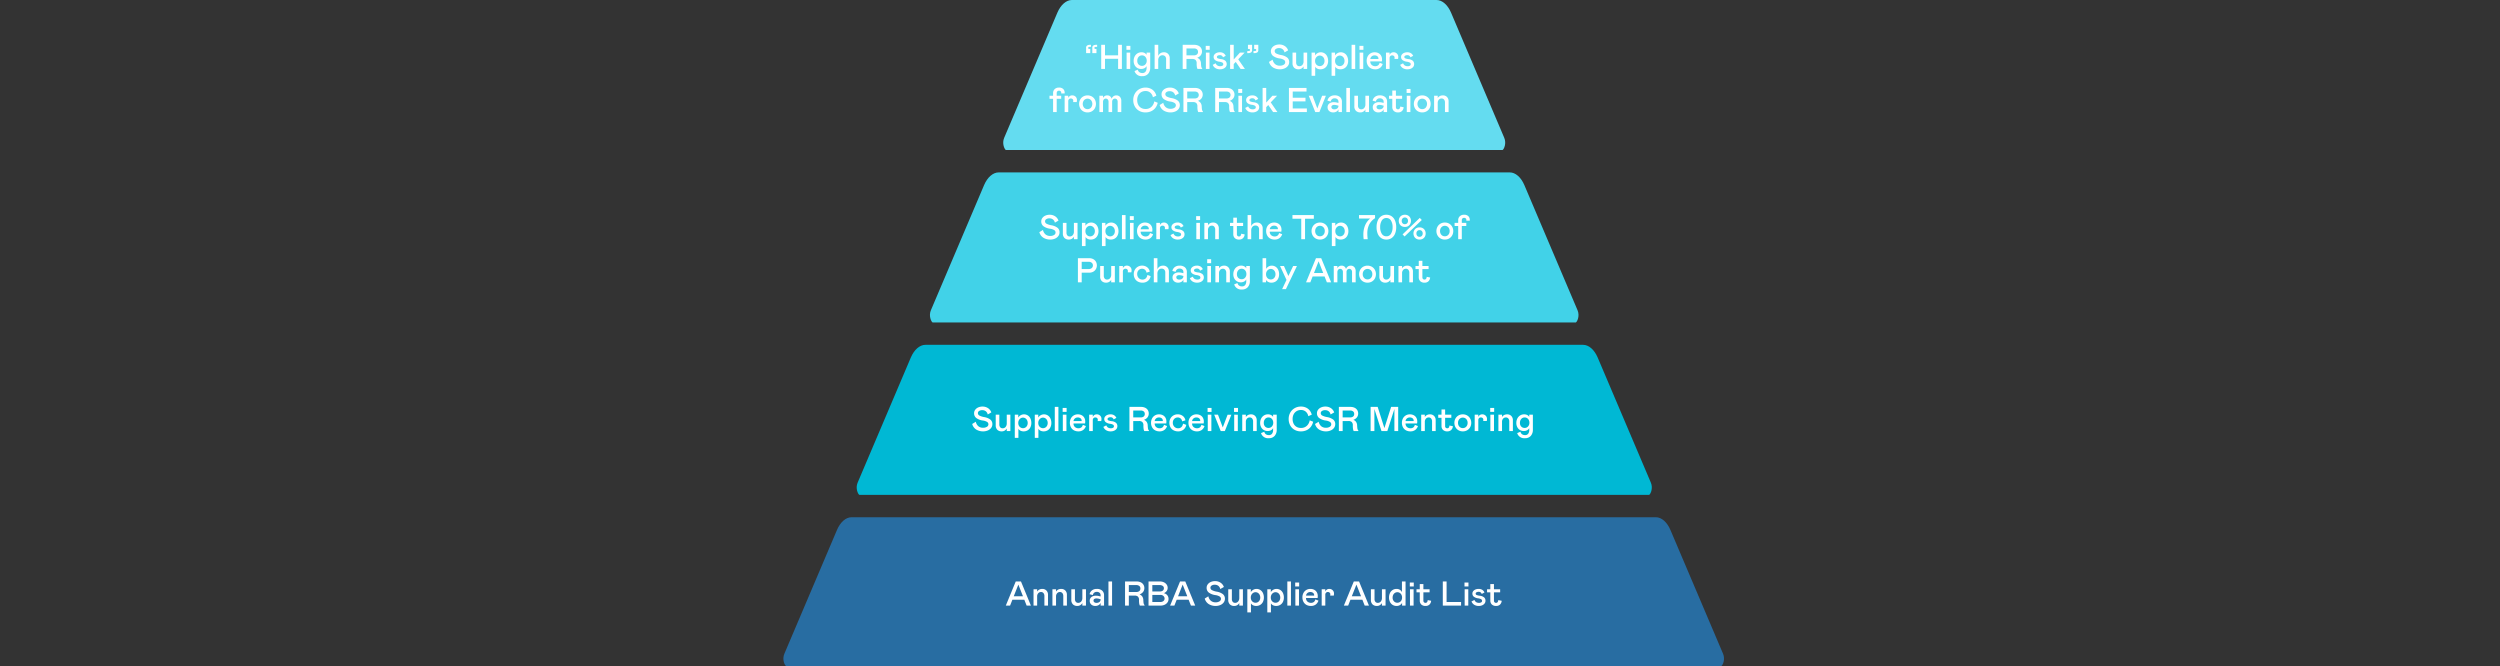 <svg xmlns="http://www.w3.org/2000/svg" width="1160" height="309.018" viewBox="0 0 1160 309.018">
  <rect x="0" y="0" width="1160" height="309.018" fill="#333333" stroke="none"/>
  <g id="Group_51199" data-name="Group 51199" transform="translate(-9337.5 -5261.596)">
    <path id="Path_1459" data-name="Path 1459" d="M1483.683,488.611c-.68-.415-1.865-3.1-.772-5.671l24.679-58.06c1.542-3.628,4.127-5.881,6.746-5.881h169.182c2.619,0,5.2,2.253,6.745,5.88l24.679,58.061c1.094,2.573-.092,5.256-.772,5.671Z" transform="translate(8320.531 4842.596)" fill="#64dcf0"/>
    <path id="Path_1460" data-name="Path 1460" d="M1819.9,257.59h-434.01c-.679-.415-1.865-3.1-.771-5.671l24.426-57.466c1.542-3.628,4.127-5.882,6.746-5.882H1789.5c2.62,0,5.2,2.254,6.746,5.881l24.427,57.468C1821.766,254.492,1820.581,257.176,1819.9,257.59Z" transform="translate(8316.324 5313.023)" fill="#286da2"/>
    <path id="Path_1461" data-name="Path 1461" d="M1784.832,334.611h-366.5c-.68-.415-1.865-3.1-.772-5.67l4.741-11.152,19.938-46.908c1.542-3.628,4.127-5.881,6.746-5.881h305.2c2.619,0,5.2,2.253,6.746,5.881l19.938,46.908,4.741,11.152C1786.7,331.514,1785.511,334.2,1784.832,334.611Z" transform="translate(8317.889 5156.596)" fill="#00b8d4"/>
    <path id="Path_1462" data-name="Path 1462" d="M1749.5,411.611h-298.5c-.679-.416-1.865-3.1-.772-5.671l2.61-6.14,12.1-28.466,9.969-23.454c1.542-3.627,4.127-5.881,6.746-5.881h237.191c2.619,0,5.2,2.253,6.745,5.881l9.969,23.454,12.1,28.466,2.61,6.14C1751.367,408.513,1750.18,411.2,1749.5,411.611Z" transform="translate(8319.211 4999.596)" fill="#41d2e8"/>
    <path id="Path_85345" data-name="Path 85345" d="M18.452,6.24a1.234,1.234,0,0,1,.488-1.128A2.328,2.328,0,0,1,20.212,4.8h.48v.96h-.576q-.7,0-.7.48a.431.431,0,0,0,.152.36.614.614,0,0,0,.392.12h.416V8.64h-1.92Zm2.88,0a1.234,1.234,0,0,1,.488-1.128A2.328,2.328,0,0,1,23.092,4.8h.48v.96H23q-.7,0-.7.48a.431.431,0,0,0,.152.36.614.614,0,0,0,.392.12h.416V8.64h-1.92Zm5.888,5.04V16H25.46V4.8h1.76V9.68H33.3V4.8h1.76V16H33.3V11.28Zm11.7-2.864V16h-1.68V8.416ZM37.156,5.28H39V7.12h-1.84Zm7.36,14.048a3.382,3.382,0,0,1-3.6-2.368l1.52-.64a1.9,1.9,0,0,0,.728,1.168,2.242,2.242,0,0,0,1.352.4,1.757,1.757,0,0,0,1.52-.656,2.978,2.978,0,0,0,.48-1.792v-.8a2.254,2.254,0,0,1-.968.992A3.237,3.237,0,0,1,43.956,16a3.36,3.36,0,0,1-1.744-.464,3.307,3.307,0,0,1-1.24-1.312,4.128,4.128,0,0,1-.456-1.984A4.4,4.4,0,0,1,41,10.16a3.507,3.507,0,0,1,1.3-1.408,3.455,3.455,0,0,1,1.816-.5,3.063,3.063,0,0,1,1.44.3,2.608,2.608,0,0,1,.96.88V8.416H48.2V15.36a4.194,4.194,0,0,1-.96,2.88A3.436,3.436,0,0,1,44.516,19.328Zm-.128-4.768a2.038,2.038,0,0,0,1.568-.68,2.468,2.468,0,0,0,.624-1.736,2.723,2.723,0,0,0-.288-1.264,2.185,2.185,0,0,0-.784-.872,2.059,2.059,0,0,0-1.12-.312,2.027,2.027,0,0,0-1.568.688A2.658,2.658,0,0,0,42.2,12.24a2.292,2.292,0,0,0,.624,1.7A2.126,2.126,0,0,0,44.388,14.56ZM50.244,16V4.8h1.68V9.968a2.553,2.553,0,0,1,.992-1.256,2.886,2.886,0,0,1,1.632-.456,2.593,2.593,0,0,1,1.976.768,2.766,2.766,0,0,1,.728,1.984V16h-1.68V11.488a1.913,1.913,0,0,0-.448-1.368,1.7,1.7,0,0,0-1.3-.472,1.73,1.73,0,0,0-1.36.624,2.492,2.492,0,0,0-.544,1.7V16Zm19.9,0a3.507,3.507,0,0,1-.3-.936,9.853,9.853,0,0,1-.1-1.624,2.107,2.107,0,0,0-.512-1.624,2.169,2.169,0,0,0-1.488-.456h-2.72V16h-1.76V4.8h5.36a4.355,4.355,0,0,1,1.936.4,2.852,2.852,0,0,1,1.664,2.64,2.891,2.891,0,0,1-.592,1.832A3.473,3.473,0,0,1,69.988,10.8a2.716,2.716,0,0,1,1.264.952,3.146,3.146,0,0,1,.5,1.7,11.82,11.82,0,0,0,.136,1.448,1.684,1.684,0,0,0,.424.84V16Zm-1.68-6.32a2.165,2.165,0,0,0,1.416-.416,1.448,1.448,0,0,0,.5-1.184,1.448,1.448,0,0,0-.5-1.184,2.165,2.165,0,0,0-1.416-.416h-3.44v3.2Zm7.248-1.264V16h-1.68V8.416ZM73.956,5.28H75.8V7.12h-1.84Zm6.656,10.88a3.886,3.886,0,0,1-2.168-.56,3.188,3.188,0,0,1-1.24-1.52l1.36-.72a2.225,2.225,0,0,0,.816,1.032,2.36,2.36,0,0,0,1.3.328,1.892,1.892,0,0,0,1.048-.248.736.736,0,0,0,.376-.632.881.881,0,0,0-.384-.776,4.02,4.02,0,0,0-1.488-.44,4.169,4.169,0,0,1-1.936-.744,1.789,1.789,0,0,1-.672-1.48A1.75,1.75,0,0,1,78,9.288a2.524,2.524,0,0,1,1.032-.76,3.622,3.622,0,0,1,1.416-.272,3.161,3.161,0,0,1,1.76.432A2.881,2.881,0,0,1,83.236,9.9l-1.28.7A1.411,1.411,0,0,0,80.468,9.6a1.748,1.748,0,0,0-.944.24.694.694,0,0,0-.384.592.662.662,0,0,0,.416.632,5.883,5.883,0,0,0,1.5.36,3.753,3.753,0,0,1,2.024.784,2.2,2.2,0,0,1,.208,2.8,2.684,2.684,0,0,1-1.112.848A3.916,3.916,0,0,1,80.612,16.16ZM92.148,16h-2l-2.256-3.264-.944.992V16h-1.68V4.8h1.68v6.8l2.88-3.184h2.16l-2.944,3.1Zm1.088-8.32h.576q.7,0,.7-.48a.442.442,0,0,0-.144-.36.607.607,0,0,0-.4-.12h-.416V4.8h1.92V7.2a1.234,1.234,0,0,1-.488,1.128,2.328,2.328,0,0,1-1.272.312h-.48Zm2.88,0h.576q.7,0,.7-.48a.442.442,0,0,0-.144-.36.607.607,0,0,0-.4-.12h-.416V4.8h1.92V7.2a1.234,1.234,0,0,1-.488,1.128A2.328,2.328,0,0,1,96.6,8.64h-.48Zm14.4.64a2.575,2.575,0,0,0-.872-1.48,2.614,2.614,0,0,0-1.688-.52,2.441,2.441,0,0,0-1.456.392,1.161,1.161,0,0,0-.544.968,1.277,1.277,0,0,0,.784,1.176,7.889,7.889,0,0,0,2.08.664,6.5,6.5,0,0,1,2.9,1.152,2.6,2.6,0,0,1,.96,2.128,2.883,2.883,0,0,1-.544,1.72,3.651,3.651,0,0,1-1.544,1.2,5.609,5.609,0,0,1-2.28.44,6.091,6.091,0,0,1-3-.776,4.363,4.363,0,0,1-1.992-2.664L105,11.68a3.638,3.638,0,0,0,1.168,2.08,3.26,3.26,0,0,0,2.16.72,3.3,3.3,0,0,0,1.824-.448,1.335,1.335,0,0,0,.688-1.152,1.289,1.289,0,0,0-.6-1.1,5.19,5.19,0,0,0-2.04-.664,6.632,6.632,0,0,1-2.968-1.144A2.729,2.729,0,0,1,104.2,7.7a2.616,2.616,0,0,1,.488-1.52,3.354,3.354,0,0,1,1.384-1.12,4.811,4.811,0,0,1,2.048-.416,4.533,4.533,0,0,1,2.512.712A3.864,3.864,0,0,1,112.2,7.36Zm10.512.1V16h-1.68V14.8A2.592,2.592,0,0,1,117,16.16a2.8,2.8,0,0,1-2.008-.72,2.84,2.84,0,0,1-.76-2.16V8.416h1.68V12.88a2.062,2.062,0,0,0,.4,1.368,1.388,1.388,0,0,0,1.12.472,1.74,1.74,0,0,0,1.384-.624,2.516,2.516,0,0,0,.536-1.7V8.416Zm3.664,0V9.76A2.909,2.909,0,0,1,125.8,8.672a3.007,3.007,0,0,1,1.512-.416,3.232,3.232,0,0,1,1.808.512,3.335,3.335,0,0,1,1.208,1.424,4.84,4.84,0,0,1,.424,2.064,4.469,4.469,0,0,1-.448,2.04,3.29,3.29,0,0,1-1.264,1.376,3.607,3.607,0,0,1-1.888.488,3.255,3.255,0,0,1-1.4-.3,2.213,2.213,0,0,1-1-.912v4.224h-1.68V8.416Zm0,3.84a2.582,2.582,0,0,0,.3,1.28,2.188,2.188,0,0,0,.808.84,2.162,2.162,0,0,0,2.184,0,2.137,2.137,0,0,0,.792-.848,2.65,2.65,0,0,0,.3-1.272,2.745,2.745,0,0,0-.3-1.288,2.208,2.208,0,0,0-.8-.88,2.043,2.043,0,0,0-1.1-.312,1.99,1.99,0,0,0-1.064.312,2.341,2.341,0,0,0-.816.872A2.619,2.619,0,0,0,124.692,12.256Zm9.28-3.84V9.76a2.909,2.909,0,0,1,1.112-1.088,3.007,3.007,0,0,1,1.512-.416,3.232,3.232,0,0,1,1.808.512,3.335,3.335,0,0,1,1.208,1.424,4.84,4.84,0,0,1,.424,2.064,4.469,4.469,0,0,1-.448,2.04,3.29,3.29,0,0,1-1.264,1.376,3.607,3.607,0,0,1-1.888.488,3.255,3.255,0,0,1-1.4-.3,2.213,2.213,0,0,1-1-.912v4.224h-1.68V8.416Zm0,3.84a2.582,2.582,0,0,0,.3,1.28,2.188,2.188,0,0,0,.808.84,2.162,2.162,0,0,0,2.184,0,2.137,2.137,0,0,0,.792-.848,2.65,2.65,0,0,0,.3-1.272,2.745,2.745,0,0,0-.3-1.288,2.208,2.208,0,0,0-.8-.88,2.043,2.043,0,0,0-1.1-.312,1.989,1.989,0,0,0-1.064.312,2.341,2.341,0,0,0-.816.872A2.619,2.619,0,0,0,133.972,12.256ZM141.636,4.8h1.68V16h-1.68Zm5.408,3.616V16h-1.68V8.416Zm-1.76-3.136h1.84V7.12h-1.84Zm7.312,9.44a2.134,2.134,0,0,0,1.344-.408,2,2,0,0,0,.7-1.192l1.44.56a3.424,3.424,0,0,1-3.5,2.48,4.2,4.2,0,0,1-2.056-.488,3.444,3.444,0,0,1-1.384-1.392,4.339,4.339,0,0,1-.5-2.12,4.262,4.262,0,0,1,.456-1.976,3.51,3.51,0,0,1,1.3-1.408,3.617,3.617,0,0,1,1.944-.52,3.8,3.8,0,0,1,1.768.4,2.929,2.929,0,0,1,1.216,1.16,3.5,3.5,0,0,1,.44,1.784,4.823,4.823,0,0,1-.08.88h-5.36a2.054,2.054,0,0,0,.68,1.672A2.407,2.407,0,0,0,152.6,14.72ZM152.324,9.7a2.052,2.052,0,0,0-1.336.448,1.845,1.845,0,0,0-.664,1.216h3.76l.016-.144a1.354,1.354,0,0,0-.5-1.112A1.956,1.956,0,0,0,152.324,9.7Zm6.944-1.28v1.1a1.9,1.9,0,0,1,.7-.936,1.955,1.955,0,0,1,1.144-.328,2.141,2.141,0,0,1,1.568.616A2.061,2.061,0,0,1,163.3,10.4a3.948,3.948,0,0,1-.112.96h-1.664a3.256,3.256,0,0,0,.064-.64.946.946,0,0,0-.32-.736,1.151,1.151,0,0,0-.8-.288,1.163,1.163,0,0,0-.872.336,1.272,1.272,0,0,0-.328.928V16h-1.68V8.416Zm8.32,7.744a3.886,3.886,0,0,1-2.168-.56,3.188,3.188,0,0,1-1.24-1.52l1.36-.72a2.225,2.225,0,0,0,.816,1.032,2.36,2.36,0,0,0,1.3.328,1.892,1.892,0,0,0,1.048-.248.736.736,0,0,0,.376-.632.881.881,0,0,0-.384-.776,4.02,4.02,0,0,0-1.488-.44,4.169,4.169,0,0,1-1.936-.744,1.789,1.789,0,0,1-.672-1.48,1.75,1.75,0,0,1,.384-1.112,2.524,2.524,0,0,1,1.032-.76,3.622,3.622,0,0,1,1.416-.272,3.161,3.161,0,0,1,1.76.432A2.881,2.881,0,0,1,170.212,9.9l-1.28.7A1.411,1.411,0,0,0,167.444,9.6a1.748,1.748,0,0,0-.944.24.694.694,0,0,0-.384.592.662.662,0,0,0,.416.632,5.883,5.883,0,0,0,1.5.36,3.752,3.752,0,0,1,2.024.784,2.2,2.2,0,0,1,.208,2.8,2.684,2.684,0,0,1-1.112.848A3.916,3.916,0,0,1,167.588,16.16ZM3.132,29.856H1.468v-1.44H3.132V27.2a2.456,2.456,0,0,1,.736-1.848,2.732,2.732,0,0,1,1.984-.712,2.639,2.639,0,0,1,2.008.688,2.359,2.359,0,0,1,.648,1.68,3.182,3.182,0,0,1-.016.368h-1.6a1.628,1.628,0,0,0,.032-.32.938.938,0,0,0-.28-.7,1.09,1.09,0,0,0-.792-.272.983.983,0,0,0-.76.3,1.229,1.229,0,0,0-.28.864v1.168h2.08v1.44H4.812V36H3.132Zm7.04-1.44v1.1a1.9,1.9,0,0,1,.7-.936,1.955,1.955,0,0,1,1.144-.328,2.141,2.141,0,0,1,1.568.616A2.061,2.061,0,0,1,14.2,30.4a3.948,3.948,0,0,1-.112.96H12.428a3.256,3.256,0,0,0,.064-.64.946.946,0,0,0-.32-.736,1.151,1.151,0,0,0-.8-.288,1.163,1.163,0,0,0-.872.336,1.272,1.272,0,0,0-.328.928V36H8.492V28.416Zm8.944,7.744a3.93,3.93,0,0,1-2.024-.52,3.677,3.677,0,0,1-1.384-1.416,4.345,4.345,0,0,1,0-4.032,3.677,3.677,0,0,1,1.384-1.416,4.2,4.2,0,0,1,4.048,0,3.677,3.677,0,0,1,1.384,1.416,4.345,4.345,0,0,1,0,4.032A3.677,3.677,0,0,1,21.14,35.64,3.93,3.93,0,0,1,19.116,36.16Zm0-1.52a2.081,2.081,0,0,0,1.592-.68,2.744,2.744,0,0,0,0-3.5,2.2,2.2,0,0,0-3.184,0,2.744,2.744,0,0,0,0,3.5A2.081,2.081,0,0,0,19.116,34.64ZM26.3,28.416v1.072a2.057,2.057,0,0,1,.752-.9,2.217,2.217,0,0,1,1.248-.328,2.045,2.045,0,0,1,1.24.392,2.124,2.124,0,0,1,.76,1.192,2.327,2.327,0,0,1,.872-1.192,2.262,2.262,0,0,1,1.288-.392,2.207,2.207,0,0,1,1.688.672,2.746,2.746,0,0,1,.632,1.952V36H33.1V31.248a1.56,1.56,0,0,0-.36-1.1,1.276,1.276,0,0,0-1.84,0,1.56,1.56,0,0,0-.36,1.1V36H28.86V31.248a1.56,1.56,0,0,0-.36-1.1,1.194,1.194,0,0,0-.92-.392,1.147,1.147,0,0,0-.928.424,1.871,1.871,0,0,0-.352,1.224V36H24.62V28.416ZM46,26.24a3.8,3.8,0,0,0-1.96.512,3.626,3.626,0,0,0-1.376,1.456,4.585,4.585,0,0,0-.5,2.192,4.77,4.77,0,0,0,.488,2.232A3.441,3.441,0,0,0,44,34.064a3.946,3.946,0,0,0,2,.5,3.83,3.83,0,0,0,2.784-1.008,4.437,4.437,0,0,0,1.3-2.512l1.6.64a6.039,6.039,0,0,1-1.04,2.312A5.19,5.19,0,0,1,48.7,35.584a6.1,6.1,0,0,1-2.7.576,5.809,5.809,0,0,1-2.984-.752,5.186,5.186,0,0,1-1.992-2.064,6.127,6.127,0,0,1-.7-2.944,5.925,5.925,0,0,1,.736-2.936,5.363,5.363,0,0,1,2.04-2.072A5.708,5.708,0,0,1,46,24.64a5.463,5.463,0,0,1,2.456.52,4.674,4.674,0,0,1,1.688,1.368,5.152,5.152,0,0,1,.9,1.872l-1.6.72A3.737,3.737,0,0,0,48.3,27.048,3.273,3.273,0,0,0,46,26.24Zm13.776,2.08a2.575,2.575,0,0,0-.872-1.48,2.614,2.614,0,0,0-1.688-.52,2.441,2.441,0,0,0-1.456.392,1.161,1.161,0,0,0-.544.968A1.277,1.277,0,0,0,56,28.856a7.889,7.889,0,0,0,2.08.664,6.5,6.5,0,0,1,2.9,1.152,2.6,2.6,0,0,1,.96,2.128,2.883,2.883,0,0,1-.544,1.72,3.651,3.651,0,0,1-1.544,1.2,5.609,5.609,0,0,1-2.28.44,6.091,6.091,0,0,1-3-.776,4.363,4.363,0,0,1-1.992-2.664l1.68-1.04a3.638,3.638,0,0,0,1.168,2.08,3.26,3.26,0,0,0,2.16.72,3.3,3.3,0,0,0,1.824-.448,1.335,1.335,0,0,0,.688-1.152,1.289,1.289,0,0,0-.6-1.1,5.19,5.19,0,0,0-2.04-.664,6.632,6.632,0,0,1-2.968-1.144,2.729,2.729,0,0,1-1.032-2.28,2.616,2.616,0,0,1,.488-1.52,3.354,3.354,0,0,1,1.384-1.12,4.811,4.811,0,0,1,2.048-.416,4.533,4.533,0,0,1,2.512.712,3.864,3.864,0,0,1,1.568,2.008ZM70.492,36a3.506,3.506,0,0,1-.3-.936,9.853,9.853,0,0,1-.1-1.624,2.107,2.107,0,0,0-.512-1.624,2.169,2.169,0,0,0-1.488-.456h-2.72V36h-1.76V24.8h5.36a4.355,4.355,0,0,1,1.936.4,3,3,0,0,1,1.072,4.472A3.473,3.473,0,0,1,70.332,30.8a2.716,2.716,0,0,1,1.264.952,3.146,3.146,0,0,1,.5,1.7,11.819,11.819,0,0,0,.136,1.448,1.684,1.684,0,0,0,.424.84V36Zm-1.68-6.32a2.165,2.165,0,0,0,1.416-.416,1.643,1.643,0,0,0,0-2.368,2.165,2.165,0,0,0-1.416-.416h-3.44v3.2ZM85.228,36a3.506,3.506,0,0,1-.3-.936,9.854,9.854,0,0,1-.1-1.624,2.107,2.107,0,0,0-.512-1.624,2.169,2.169,0,0,0-1.488-.456h-2.72V36h-1.76V24.8h5.36a4.355,4.355,0,0,1,1.936.4,3,3,0,0,1,1.072,4.472A3.473,3.473,0,0,1,85.068,30.8a2.716,2.716,0,0,1,1.264.952,3.147,3.147,0,0,1,.5,1.7,11.818,11.818,0,0,0,.136,1.448,1.684,1.684,0,0,0,.424.84V36Zm-1.68-6.32a2.165,2.165,0,0,0,1.416-.416,1.643,1.643,0,0,0,0-2.368,2.165,2.165,0,0,0-1.416-.416h-3.44v3.2ZM90.8,28.416V36h-1.68V28.416Zm-1.76-3.136h1.84v1.84h-1.84Zm6.656,10.88a3.886,3.886,0,0,1-2.168-.56,3.188,3.188,0,0,1-1.24-1.52l1.36-.72a2.225,2.225,0,0,0,.816,1.032,2.36,2.36,0,0,0,1.3.328,1.892,1.892,0,0,0,1.048-.248.736.736,0,0,0,.376-.632.881.881,0,0,0-.384-.776,4.02,4.02,0,0,0-1.488-.44,4.169,4.169,0,0,1-1.936-.744A1.789,1.789,0,0,1,92.7,30.4a1.75,1.75,0,0,1,.384-1.112,2.524,2.524,0,0,1,1.032-.76,3.622,3.622,0,0,1,1.416-.272,3.161,3.161,0,0,1,1.76.432A2.881,2.881,0,0,1,98.316,29.9l-1.28.7A1.411,1.411,0,0,0,95.548,29.6a1.748,1.748,0,0,0-.944.24.694.694,0,0,0-.384.592.662.662,0,0,0,.416.632,5.883,5.883,0,0,0,1.5.36,3.753,3.753,0,0,1,2.024.784,2.2,2.2,0,0,1,.208,2.8,2.684,2.684,0,0,1-1.112.848A3.916,3.916,0,0,1,95.692,36.16ZM107.228,36h-2l-2.256-3.264-.944.992V36h-1.68V24.8h1.68v6.8l2.88-3.184h2.16l-2.944,3.1Zm13.5-11.2v1.68h-6.4v2.88h5.92v1.68h-5.92v3.28h6.56V36h-8.32V24.8Zm5.008,9.52,2.224-5.9h1.76L126.7,36h-1.92l-3.024-7.584h1.76ZM133,36.16a2.778,2.778,0,0,1-1.2-.272,2.305,2.305,0,0,1-.936-.8,2.161,2.161,0,0,1-.36-1.248,2.125,2.125,0,0,1,.816-1.832,3.42,3.42,0,0,1,2.08-.6,5.522,5.522,0,0,1,1.344.16l.8.192V31.2a1.43,1.43,0,0,0-.5-1.168,1.907,1.907,0,0,0-1.256-.416,1.754,1.754,0,0,0-1.84,1.5l-1.52-.4a3.074,3.074,0,0,1,1.112-1.792,3.536,3.536,0,0,1,2.248-.672,3.573,3.573,0,0,1,2.488.792,2.862,2.862,0,0,1,.872,2.232V36h-1.6V34.72a2.16,2.16,0,0,1-.9,1.04A3.066,3.066,0,0,1,133,36.16Zm.672-1.44a2.071,2.071,0,0,0,1.352-.424,1.434,1.434,0,0,0,.52-1.176v-.08l-.608-.16a5.523,5.523,0,0,0-1.264-.208,1.865,1.865,0,0,0-1.024.248.842.842,0,0,0-.384.76.94.94,0,0,0,.344.744A1.6,1.6,0,0,0,133.676,34.72Zm5.52-9.92h1.68V36H139.2Zm10.528,3.616V36h-1.68V34.8a2.592,2.592,0,0,1-2.352,1.36,2.8,2.8,0,0,1-2.008-.72,2.84,2.84,0,0,1-.76-2.16V28.416h1.68V32.88a2.062,2.062,0,0,0,.4,1.368,1.388,1.388,0,0,0,1.12.472,1.74,1.74,0,0,0,1.384-.624,2.516,2.516,0,0,0,.536-1.7V28.416Zm4.24,7.744a2.778,2.778,0,0,1-1.2-.272,2.305,2.305,0,0,1-.936-.8,2.161,2.161,0,0,1-.36-1.248,2.125,2.125,0,0,1,.816-1.832,3.42,3.42,0,0,1,2.08-.6,5.522,5.522,0,0,1,1.344.16l.8.192V31.2a1.43,1.43,0,0,0-.5-1.168,1.907,1.907,0,0,0-1.256-.416,1.754,1.754,0,0,0-1.84,1.5l-1.52-.4a3.074,3.074,0,0,1,1.112-1.792,3.536,3.536,0,0,1,2.248-.672,3.573,3.573,0,0,1,2.488.792,2.862,2.862,0,0,1,.872,2.232V36h-1.6V34.72a2.16,2.16,0,0,1-.9,1.04A3.066,3.066,0,0,1,153.964,36.16Zm.672-1.44a2.071,2.071,0,0,0,1.352-.424,1.434,1.434,0,0,0,.52-1.176v-.08l-.608-.16a5.523,5.523,0,0,0-1.264-.208,1.865,1.865,0,0,0-1.024.248.842.842,0,0,0-.384.76.94.94,0,0,0,.344.744A1.6,1.6,0,0,0,154.636,34.72Zm8.608,1.44a2.756,2.756,0,0,1-2.032-.688,2.53,2.53,0,0,1-.688-1.872V29.856H159v-1.44h1.52V26h1.68v2.416h2.88v1.44H162.2V33.68a1.016,1.016,0,0,0,.28.776.955.955,0,0,0,.68.264.9.9,0,0,0,.736-.312,1.717,1.717,0,0,0,.3-.968l1.6.32a2.673,2.673,0,0,1-.792,1.768A2.493,2.493,0,0,1,163.244,36.16Zm5.68-7.744V36h-1.68V28.416Zm-1.76-3.136H169v1.84h-1.84Zm7.264,10.88a3.93,3.93,0,0,1-2.024-.52,3.677,3.677,0,0,1-1.384-1.416,4.345,4.345,0,0,1,0-4.032,3.677,3.677,0,0,1,1.384-1.416,4.2,4.2,0,0,1,4.048,0,3.677,3.677,0,0,1,1.384,1.416,4.345,4.345,0,0,1,0,4.032,3.677,3.677,0,0,1-1.384,1.416A3.93,3.93,0,0,1,174.428,36.16Zm0-1.52a2.081,2.081,0,0,0,1.592-.68,2.744,2.744,0,0,0,0-3.5,2.2,2.2,0,0,0-3.184,0,2.744,2.744,0,0,0,0,3.5A2.081,2.081,0,0,0,174.428,34.64Zm5.5,1.36V28.416h1.68v1.1a2.465,2.465,0,0,1,1.016-.96,3.049,3.049,0,0,1,1.368-.3,2.582,2.582,0,0,1,1.92.744,2.774,2.774,0,0,1,.736,2.04V36h-1.68V31.616a2.137,2.137,0,0,0-.424-1.416,1.418,1.418,0,0,0-1.144-.5,1.673,1.673,0,0,0-1.28.552,2.16,2.16,0,0,0-.512,1.528V36Z" transform="translate(9823 5277.596)" fill="#fff"/>
    <path id="Path_85346" data-name="Path 85346" d="M-92.04-7.68a2.575,2.575,0,0,0-.872-1.48A2.614,2.614,0,0,0-94.6-9.68a2.441,2.441,0,0,0-1.456.392,1.161,1.161,0,0,0-.544.968,1.277,1.277,0,0,0,.784,1.176,7.889,7.889,0,0,0,2.08.664,6.5,6.5,0,0,1,2.9,1.152A2.6,2.6,0,0,1-89.88-3.2a2.883,2.883,0,0,1-.544,1.72,3.651,3.651,0,0,1-1.544,1.2,5.609,5.609,0,0,1-2.28.44,6.091,6.091,0,0,1-3-.776A4.363,4.363,0,0,1-99.24-3.28l1.68-1.04a3.638,3.638,0,0,0,1.168,2.08,3.26,3.26,0,0,0,2.16.72,3.3,3.3,0,0,0,1.824-.448A1.335,1.335,0,0,0-91.72-3.12a1.289,1.289,0,0,0-.6-1.1,5.19,5.19,0,0,0-2.04-.664,6.632,6.632,0,0,1-2.968-1.144A2.729,2.729,0,0,1-98.36-8.3a2.616,2.616,0,0,1,.488-1.52,3.354,3.354,0,0,1,1.384-1.12,4.811,4.811,0,0,1,2.048-.416,4.533,4.533,0,0,1,2.512.712A3.864,3.864,0,0,1-90.36-8.64Zm10.512.1V0h-1.68V-1.2A2.592,2.592,0,0,1-85.56.16a2.8,2.8,0,0,1-2.008-.72,2.84,2.84,0,0,1-.76-2.16V-7.584h1.68V-3.12a2.062,2.062,0,0,0,.4,1.368,1.388,1.388,0,0,0,1.12.472A1.74,1.74,0,0,0-83.744-1.9a2.516,2.516,0,0,0,.536-1.7V-7.584Zm3.664,0V-6.24a2.909,2.909,0,0,1,1.112-1.088,3.007,3.007,0,0,1,1.512-.416,3.232,3.232,0,0,1,1.808.512,3.335,3.335,0,0,1,1.208,1.424A4.84,4.84,0,0,1-71.8-3.744a4.469,4.469,0,0,1-.448,2.04A3.29,3.29,0,0,1-73.512-.328,3.607,3.607,0,0,1-75.4.16a3.255,3.255,0,0,1-1.4-.3,2.213,2.213,0,0,1-1-.912V3.168h-1.68V-7.584Zm0,3.84a2.582,2.582,0,0,0,.3,1.28,2.188,2.188,0,0,0,.808.84,2.1,2.1,0,0,0,1.08.3,2.113,2.113,0,0,0,1.1-.3,2.137,2.137,0,0,0,.792-.848,2.65,2.65,0,0,0,.3-1.272,2.745,2.745,0,0,0-.3-1.288,2.208,2.208,0,0,0-.8-.88,2.043,2.043,0,0,0-1.1-.312,1.99,1.99,0,0,0-1.064.312,2.341,2.341,0,0,0-.816.872A2.619,2.619,0,0,0-77.864-3.744Zm9.28-3.84V-6.24a2.909,2.909,0,0,1,1.112-1.088,3.007,3.007,0,0,1,1.512-.416,3.232,3.232,0,0,1,1.808.512,3.335,3.335,0,0,1,1.208,1.424,4.84,4.84,0,0,1,.424,2.064,4.469,4.469,0,0,1-.448,2.04A3.29,3.29,0,0,1-64.232-.328,3.607,3.607,0,0,1-66.12.16a3.255,3.255,0,0,1-1.4-.3,2.213,2.213,0,0,1-1-.912V3.168H-70.2V-7.584Zm0,3.84a2.582,2.582,0,0,0,.3,1.28,2.188,2.188,0,0,0,.808.84,2.1,2.1,0,0,0,1.08.3,2.113,2.113,0,0,0,1.1-.3,2.137,2.137,0,0,0,.792-.848,2.65,2.65,0,0,0,.3-1.272,2.745,2.745,0,0,0-.3-1.288,2.208,2.208,0,0,0-.8-.88,2.043,2.043,0,0,0-1.1-.312,1.99,1.99,0,0,0-1.064.312,2.341,2.341,0,0,0-.816.872A2.619,2.619,0,0,0-68.584-3.744ZM-60.92-11.2h1.68V0h-1.68Zm5.408,3.616V0h-1.68V-7.584Zm-1.76-3.136h1.84v1.84h-1.84Zm7.312,9.44a2.134,2.134,0,0,0,1.344-.408,2,2,0,0,0,.7-1.192l1.44.56a3.648,3.648,0,0,1-1.28,1.832A3.651,3.651,0,0,1-49.976.16a4.2,4.2,0,0,1-2.056-.488A3.444,3.444,0,0,1-53.416-1.72a4.339,4.339,0,0,1-.5-2.12,4.262,4.262,0,0,1,.456-1.976,3.51,3.51,0,0,1,1.3-1.408,3.617,3.617,0,0,1,1.944-.52,3.8,3.8,0,0,1,1.768.4,2.929,2.929,0,0,1,1.216,1.16,3.5,3.5,0,0,1,.44,1.784,4.823,4.823,0,0,1-.08.88h-5.36a2.055,2.055,0,0,0,.68,1.672A2.407,2.407,0,0,0-49.96-1.28ZM-50.232-6.3a2.052,2.052,0,0,0-1.336.448,1.845,1.845,0,0,0-.664,1.216h3.76l.016-.144a1.354,1.354,0,0,0-.5-1.112A1.956,1.956,0,0,0-50.232-6.3Zm6.944-1.28v1.1a1.9,1.9,0,0,1,.7-.936,1.955,1.955,0,0,1,1.144-.328,2.141,2.141,0,0,1,1.568.616A2.061,2.061,0,0,1-39.256-5.6a3.948,3.948,0,0,1-.112.96h-1.664a3.256,3.256,0,0,0,.064-.64.946.946,0,0,0-.32-.736,1.151,1.151,0,0,0-.8-.288,1.163,1.163,0,0,0-.872.336,1.272,1.272,0,0,0-.328.928V0h-1.68V-7.584ZM-34.968.16A3.886,3.886,0,0,1-37.136-.4a3.188,3.188,0,0,1-1.24-1.52l1.36-.72A2.225,2.225,0,0,0-36.2-1.608a2.36,2.36,0,0,0,1.3.328,1.892,1.892,0,0,0,1.048-.248.736.736,0,0,0,.376-.632.881.881,0,0,0-.384-.776,4.02,4.02,0,0,0-1.488-.44,4.169,4.169,0,0,1-1.936-.744A1.789,1.789,0,0,1-37.96-5.6a1.75,1.75,0,0,1,.384-1.112,2.524,2.524,0,0,1,1.032-.76,3.622,3.622,0,0,1,1.416-.272,3.161,3.161,0,0,1,1.76.432A2.881,2.881,0,0,1-32.344-6.1l-1.28.7A1.411,1.411,0,0,0-35.112-6.4a1.748,1.748,0,0,0-.944.24.694.694,0,0,0-.384.592.662.662,0,0,0,.416.632,5.883,5.883,0,0,0,1.5.36,3.752,3.752,0,0,1,2.024.784A2.023,2.023,0,0,1-31.88-2.24a2.025,2.025,0,0,1-.408,1.248A2.684,2.684,0,0,1-33.4-.144,3.916,3.916,0,0,1-34.968.16Zm10.24-7.744V0h-1.68V-7.584Zm-1.76-3.136h1.84v1.84h-1.84ZM-22.68,0V-7.584H-21v1.1a2.465,2.465,0,0,1,1.016-.96,3.049,3.049,0,0,1,1.368-.3A2.582,2.582,0,0,1-16.7-7a2.774,2.774,0,0,1,.736,2.04V0h-1.68V-4.384A2.137,2.137,0,0,0-18.064-5.8a1.418,1.418,0,0,0-1.144-.5,1.673,1.673,0,0,0-1.28.552A2.16,2.16,0,0,0-21-4.224V0ZM-6.536.16A2.756,2.756,0,0,1-8.568-.528,2.53,2.53,0,0,1-9.256-2.4V-6.144h-1.52v-1.44h1.52V-10h1.68v2.416H-4.7v1.44h-2.88V-2.32a1.016,1.016,0,0,0,.28.776.955.955,0,0,0,.68.264.9.9,0,0,0,.736-.312,1.717,1.717,0,0,0,.3-.968l1.6.32A2.673,2.673,0,0,1-4.768-.472,2.493,2.493,0,0,1-6.536.16ZM-2.616,0V-11.2h1.68v5.168A2.553,2.553,0,0,1,.056-7.288a2.886,2.886,0,0,1,1.632-.456,2.593,2.593,0,0,1,1.976.768,2.766,2.766,0,0,1,.728,1.984V0H2.712V-4.512A1.913,1.913,0,0,0,2.264-5.88a1.7,1.7,0,0,0-1.3-.472,1.73,1.73,0,0,0-1.36.624,2.492,2.492,0,0,0-.544,1.7V0ZM9.944-1.28a2.134,2.134,0,0,0,1.344-.408,2,2,0,0,0,.7-1.192l1.44.56a3.648,3.648,0,0,1-1.28,1.832A3.651,3.651,0,0,1,9.928.16,4.2,4.2,0,0,1,7.872-.328,3.444,3.444,0,0,1,6.488-1.72a4.339,4.339,0,0,1-.5-2.12,4.262,4.262,0,0,1,.456-1.976,3.51,3.51,0,0,1,1.3-1.408,3.617,3.617,0,0,1,1.944-.52,3.8,3.8,0,0,1,1.768.4,2.929,2.929,0,0,1,1.216,1.16,3.5,3.5,0,0,1,.44,1.784,4.823,4.823,0,0,1-.08.88H7.672a2.055,2.055,0,0,0,.68,1.672A2.407,2.407,0,0,0,9.944-1.28ZM9.672-6.3a2.052,2.052,0,0,0-1.336.448A1.845,1.845,0,0,0,7.672-4.64h3.76l.016-.144a1.354,1.354,0,0,0-.5-1.112A1.956,1.956,0,0,0,9.672-6.3ZM28.12-9.52H24.04V0H22.28V-9.52H18.2V-11.2h9.92ZM30.968.16a3.93,3.93,0,0,1-2.024-.52A3.677,3.677,0,0,1,27.56-1.776a4.092,4.092,0,0,1-.5-2.016,4.092,4.092,0,0,1,.5-2.016,3.677,3.677,0,0,1,1.384-1.416,3.93,3.93,0,0,1,2.024-.52,3.93,3.93,0,0,1,2.024.52,3.677,3.677,0,0,1,1.384,1.416,4.092,4.092,0,0,1,.5,2.016,4.092,4.092,0,0,1-.5,2.016A3.677,3.677,0,0,1,32.992-.36,3.93,3.93,0,0,1,30.968.16Zm0-1.52a2.081,2.081,0,0,0,1.592-.68,2.471,2.471,0,0,0,.632-1.752,2.471,2.471,0,0,0-.632-1.752,2.081,2.081,0,0,0-1.592-.68,2.081,2.081,0,0,0-1.592.68,2.471,2.471,0,0,0-.632,1.752,2.471,2.471,0,0,0,.632,1.752A2.081,2.081,0,0,0,30.968-1.36Zm7.12-6.224V-6.24A2.909,2.909,0,0,1,39.2-7.328a3.007,3.007,0,0,1,1.512-.416,3.232,3.232,0,0,1,1.808.512,3.335,3.335,0,0,1,1.208,1.424,4.84,4.84,0,0,1,.424,2.064A4.469,4.469,0,0,1,43.7-1.7,3.29,3.29,0,0,1,42.44-.328,3.607,3.607,0,0,1,40.552.16a3.255,3.255,0,0,1-1.4-.3,2.213,2.213,0,0,1-1-.912V3.168h-1.68V-7.584Zm0,3.84a2.582,2.582,0,0,0,.3,1.28,2.188,2.188,0,0,0,.808.84,2.1,2.1,0,0,0,1.08.3,2.113,2.113,0,0,0,1.1-.3,2.137,2.137,0,0,0,.792-.848,2.65,2.65,0,0,0,.3-1.272,2.745,2.745,0,0,0-.3-1.288,2.208,2.208,0,0,0-.8-.88,2.043,2.043,0,0,0-1.1-.312,1.99,1.99,0,0,0-1.064.312,2.341,2.341,0,0,0-.816.872A2.619,2.619,0,0,0,38.088-3.744ZM56.52-11.2v1.44a7.633,7.633,0,0,0-2.68,2.88,9.217,9.217,0,0,0-.9,4.3A18.942,18.942,0,0,0,53.128,0H51.24A16.346,16.346,0,0,1,51.1-2.112a10.884,10.884,0,0,1,.816-4.352A8.123,8.123,0,0,1,54.264-9.6H49.08v-1.6ZM61.784.16a4.2,4.2,0,0,1-2.424-.7,4.458,4.458,0,0,1-1.584-2.008A7.774,7.774,0,0,1,57.224-5.6a7.774,7.774,0,0,1,.552-3.048,4.458,4.458,0,0,1,1.584-2.008,4.2,4.2,0,0,1,2.424-.7,4.2,4.2,0,0,1,2.424.7,4.458,4.458,0,0,1,1.584,2.008A7.774,7.774,0,0,1,66.344-5.6a7.774,7.774,0,0,1-.552,3.048A4.458,4.458,0,0,1,64.208-.544,4.2,4.2,0,0,1,61.784.16Zm0-1.52A2.378,2.378,0,0,0,63.92-2.544,5.663,5.663,0,0,0,64.664-5.6a5.663,5.663,0,0,0-.744-3.056A2.378,2.378,0,0,0,61.784-9.84a2.382,2.382,0,0,0-2.136,1.176A5.654,5.654,0,0,0,58.9-5.6a5.654,5.654,0,0,0,.744,3.064A2.382,2.382,0,0,0,61.784-1.36ZM70.36-5.7a2.932,2.932,0,0,1-1.488-.368A2.56,2.56,0,0,1,67.88-7.08a2.984,2.984,0,0,1-.352-1.448,2.984,2.984,0,0,1,.352-1.448,2.56,2.56,0,0,1,.992-1.016,2.932,2.932,0,0,1,1.488-.368,2.932,2.932,0,0,1,1.488.368,2.56,2.56,0,0,1,.992,1.016,2.984,2.984,0,0,1,.352,1.448A2.984,2.984,0,0,1,72.84-7.08a2.56,2.56,0,0,1-.992,1.016A2.932,2.932,0,0,1,70.36-5.7Zm0-1.28A1.384,1.384,0,0,0,71.416-7.4a1.577,1.577,0,0,0,.4-1.128,1.577,1.577,0,0,0-.4-1.128,1.384,1.384,0,0,0-1.056-.424,1.384,1.384,0,0,0-1.056.424,1.577,1.577,0,0,0-.4,1.128A1.577,1.577,0,0,0,69.3-7.4,1.384,1.384,0,0,0,70.36-6.976ZM69.288-2.24l7.984-7.648.944.96L70.232-1.28ZM77.176.16a2.932,2.932,0,0,1-1.488-.368A2.56,2.56,0,0,1,74.7-1.224a2.984,2.984,0,0,1-.352-1.448A2.984,2.984,0,0,1,74.7-4.12a2.56,2.56,0,0,1,.992-1.016A2.932,2.932,0,0,1,77.176-5.5a2.932,2.932,0,0,1,1.488.368,2.56,2.56,0,0,1,.992,1.016,2.984,2.984,0,0,1,.352,1.448,2.984,2.984,0,0,1-.352,1.448,2.56,2.56,0,0,1-.992,1.016A2.932,2.932,0,0,1,77.176.16Zm0-1.28a1.384,1.384,0,0,0,1.056-.424,1.577,1.577,0,0,0,.4-1.128,1.577,1.577,0,0,0-.4-1.128,1.384,1.384,0,0,0-1.056-.424A1.384,1.384,0,0,0,76.12-3.8a1.577,1.577,0,0,0-.4,1.128,1.577,1.577,0,0,0,.4,1.128A1.384,1.384,0,0,0,77.176-1.12ZM88.9.16A3.93,3.93,0,0,1,86.88-.36,3.677,3.677,0,0,1,85.5-1.776,4.092,4.092,0,0,1,85-3.792a4.092,4.092,0,0,1,.5-2.016A3.677,3.677,0,0,1,86.88-7.224a3.93,3.93,0,0,1,2.024-.52,3.93,3.93,0,0,1,2.024.52,3.677,3.677,0,0,1,1.384,1.416,4.092,4.092,0,0,1,.5,2.016,4.092,4.092,0,0,1-.5,2.016A3.677,3.677,0,0,1,90.928-.36,3.93,3.93,0,0,1,88.9.16Zm0-1.52A2.081,2.081,0,0,0,90.5-2.04a2.471,2.471,0,0,0,.632-1.752A2.471,2.471,0,0,0,90.5-5.544a2.081,2.081,0,0,0-1.592-.68,2.081,2.081,0,0,0-1.592.68,2.471,2.471,0,0,0-.632,1.752,2.471,2.471,0,0,0,.632,1.752A2.081,2.081,0,0,0,88.9-1.36ZM95.1-6.144H93.432v-1.44H95.1V-8.8a2.456,2.456,0,0,1,.736-1.848,2.732,2.732,0,0,1,1.984-.712,2.639,2.639,0,0,1,2.008.688,2.359,2.359,0,0,1,.648,1.68,3.183,3.183,0,0,1-.016.368h-1.6a1.628,1.628,0,0,0,.032-.32.938.938,0,0,0-.28-.7,1.09,1.09,0,0,0-.792-.272.983.983,0,0,0-.76.3,1.229,1.229,0,0,0-.28.864v1.168h2.08v1.44h-2.08V0H95.1ZM-79.592,20h-1.76V8.8h5.2a3.921,3.921,0,0,1,1.968.464,3.07,3.07,0,0,1,1.224,1.224,3.478,3.478,0,0,1,.408,1.672,3.422,3.422,0,0,1-.416,1.64,3.162,3.162,0,0,1-1.224,1.248,3.824,3.824,0,0,1-1.96.472h-3.44Zm3.28-6.16a2.062,2.062,0,0,0,1.384-.456,1.525,1.525,0,0,0,.536-1.224,1.525,1.525,0,0,0-.536-1.224,2.062,2.062,0,0,0-1.384-.456h-3.28v3.36Zm12.1-1.424V20H-65.9V18.8a2.592,2.592,0,0,1-2.352,1.36,2.8,2.8,0,0,1-2.008-.72,2.84,2.84,0,0,1-.76-2.16V12.416h1.68V16.88a2.062,2.062,0,0,0,.4,1.368,1.388,1.388,0,0,0,1.12.472,1.74,1.74,0,0,0,1.384-.624,2.516,2.516,0,0,0,.536-1.7V12.416Zm3.728,0v1.1a1.9,1.9,0,0,1,.7-.936,1.955,1.955,0,0,1,1.144-.328,2.141,2.141,0,0,1,1.568.616,2.061,2.061,0,0,1,.624,1.528,3.948,3.948,0,0,1-.112.96h-1.664a3.256,3.256,0,0,0,.064-.64.946.946,0,0,0-.32-.736,1.151,1.151,0,0,0-.8-.288,1.163,1.163,0,0,0-.872.336,1.272,1.272,0,0,0-.328.928V20h-1.68V12.416Zm6.64,3.744a2.614,2.614,0,0,0,.344,1.352,2.407,2.407,0,0,0,.9.9,2.324,2.324,0,0,0,1.16.312,2.114,2.114,0,0,0,1.624-.608,2.748,2.748,0,0,0,.7-1.552l1.52.56a3.607,3.607,0,0,1-1.312,2.248,3.883,3.883,0,0,1-2.448.792,4.468,4.468,0,0,1-2.152-.5,3.482,3.482,0,0,1-1.424-1.408,4.262,4.262,0,0,1-.5-2.1,3.93,3.93,0,0,1,.52-2.024,3.71,3.71,0,0,1,1.4-1.384,3.844,3.844,0,0,1,1.92-.5A3.817,3.817,0,0,1-49.224,13a3.2,3.2,0,0,1,1.216,2.04l-1.52.48a2.123,2.123,0,0,0-.688-1.336,2.043,2.043,0,0,0-1.392-.488,2.219,2.219,0,0,0-1.064.28,2.187,2.187,0,0,0-.848.832A2.6,2.6,0,0,0-53.848,16.16ZM-46.136,20V8.8h1.68v5.168a2.553,2.553,0,0,1,.992-1.256,2.886,2.886,0,0,1,1.632-.456,2.593,2.593,0,0,1,1.976.768,2.766,2.766,0,0,1,.728,1.984V20h-1.68V15.488a1.913,1.913,0,0,0-.448-1.368,1.7,1.7,0,0,0-1.3-.472,1.73,1.73,0,0,0-1.36.624,2.492,2.492,0,0,0-.544,1.7V20Zm11.184.16a2.778,2.778,0,0,1-1.2-.272,2.305,2.305,0,0,1-.936-.8,2.161,2.161,0,0,1-.36-1.248,2.125,2.125,0,0,1,.816-1.832,3.42,3.42,0,0,1,2.08-.6,5.522,5.522,0,0,1,1.344.16l.8.192V15.2a1.43,1.43,0,0,0-.5-1.168,1.907,1.907,0,0,0-1.256-.416,1.836,1.836,0,0,0-1.232.408,1.824,1.824,0,0,0-.608,1.1l-1.52-.4a3.074,3.074,0,0,1,1.112-1.792,3.536,3.536,0,0,1,2.248-.672,3.573,3.573,0,0,1,2.488.792,2.862,2.862,0,0,1,.872,2.232V20h-1.6V18.72a2.16,2.16,0,0,1-.9,1.04A3.066,3.066,0,0,1-34.952,20.16Zm.672-1.44a2.071,2.071,0,0,0,1.352-.424,1.434,1.434,0,0,0,.52-1.176v-.08l-.608-.16a5.523,5.523,0,0,0-1.264-.208,1.865,1.865,0,0,0-1.024.248.842.842,0,0,0-.384.76.94.94,0,0,0,.344.744A1.6,1.6,0,0,0-34.28,18.72Zm8.272,1.44a3.886,3.886,0,0,1-2.168-.56,3.188,3.188,0,0,1-1.24-1.52l1.36-.72a2.225,2.225,0,0,0,.816,1.032,2.36,2.36,0,0,0,1.3.328,1.892,1.892,0,0,0,1.048-.248.736.736,0,0,0,.376-.632.881.881,0,0,0-.384-.776,4.02,4.02,0,0,0-1.488-.44,4.169,4.169,0,0,1-1.936-.744A1.789,1.789,0,0,1-29,14.4a1.75,1.75,0,0,1,.384-1.112,2.524,2.524,0,0,1,1.032-.76,3.622,3.622,0,0,1,1.416-.272,3.161,3.161,0,0,1,1.76.432A2.881,2.881,0,0,1-23.384,13.9l-1.28.7A1.411,1.411,0,0,0-26.152,13.6a1.748,1.748,0,0,0-.944.24.694.694,0,0,0-.384.592.662.662,0,0,0,.416.632,5.883,5.883,0,0,0,1.5.36,3.753,3.753,0,0,1,2.024.784,2.023,2.023,0,0,1,.616,1.552,2.025,2.025,0,0,1-.408,1.248,2.684,2.684,0,0,1-1.112.848A3.916,3.916,0,0,1-26.008,20.16Zm6.4-7.744V20h-1.68V12.416Zm-1.76-3.136h1.84v1.84h-1.84ZM-17.56,20V12.416h1.68v1.1a2.465,2.465,0,0,1,1.016-.96,3.049,3.049,0,0,1,1.368-.3,2.582,2.582,0,0,1,1.92.744,2.774,2.774,0,0,1,.736,2.04V20h-1.68V15.616a2.137,2.137,0,0,0-.424-1.416,1.418,1.418,0,0,0-1.144-.5,1.673,1.673,0,0,0-1.28.552,2.16,2.16,0,0,0-.512,1.528V20Zm12.32,3.328a3.382,3.382,0,0,1-3.6-2.368l1.52-.64a1.9,1.9,0,0,0,.728,1.168,2.242,2.242,0,0,0,1.352.4,1.757,1.757,0,0,0,1.52-.656,2.978,2.978,0,0,0,.48-1.792v-.8a2.254,2.254,0,0,1-.968.992A3.237,3.237,0,0,1-5.8,20a3.36,3.36,0,0,1-1.744-.464,3.307,3.307,0,0,1-1.24-1.312A4.128,4.128,0,0,1-9.24,16.24a4.4,4.4,0,0,1,.48-2.08,3.507,3.507,0,0,1,1.3-1.408,3.455,3.455,0,0,1,1.816-.5,3.063,3.063,0,0,1,1.44.3,2.608,2.608,0,0,1,.96.88V12.416h1.68V19.36a4.194,4.194,0,0,1-.96,2.88A3.436,3.436,0,0,1-5.24,23.328Zm-.128-4.768A2.038,2.038,0,0,0-3.8,17.88a2.468,2.468,0,0,0,.624-1.736,2.723,2.723,0,0,0-.288-1.264,2.185,2.185,0,0,0-.784-.872,2.059,2.059,0,0,0-1.12-.312,2.027,2.027,0,0,0-1.568.688A2.658,2.658,0,0,0-7.56,16.24a2.292,2.292,0,0,0,.624,1.7A2.126,2.126,0,0,0-5.368,18.56ZM6.008,8.8v4.96a2.968,2.968,0,0,1,2.56-1.5,3.232,3.232,0,0,1,1.808.512,3.335,3.335,0,0,1,1.208,1.424,4.84,4.84,0,0,1,.424,2.064,4.469,4.469,0,0,1-.448,2.04A3.29,3.29,0,0,1,10.3,19.672a3.607,3.607,0,0,1-1.888.488A3.169,3.169,0,0,1,7,19.84a2.541,2.541,0,0,1-1.056-.96V20H4.328V8.8Zm-.064,7.456a2.582,2.582,0,0,0,.3,1.28,2.188,2.188,0,0,0,.808.84,2.162,2.162,0,0,0,2.184,0,2.137,2.137,0,0,0,.792-.848,2.65,2.65,0,0,0,.3-1.272,2.745,2.745,0,0,0-.3-1.288,2.208,2.208,0,0,0-.8-.88,2.043,2.043,0,0,0-1.1-.312,1.99,1.99,0,0,0-1.064.312,2.341,2.341,0,0,0-.816.872A2.619,2.619,0,0,0,5.944,16.256Zm14.336-3.84L15.16,23.168H13.4l2.032-4.288L12.44,12.416h1.808l2.064,4.64,2.208-4.64ZM29.112,8.8h2.432L36.152,20H34.168L33.1,17.28H27.56L26.488,20H24.5Zm3.36,6.88-2.144-5.424L28.184,15.68Zm6.576-3.264v1.072a2.057,2.057,0,0,1,.752-.9,2.217,2.217,0,0,1,1.248-.328,2.045,2.045,0,0,1,1.24.392,2.124,2.124,0,0,1,.76,1.192,2.327,2.327,0,0,1,.872-1.192,2.262,2.262,0,0,1,1.288-.392,2.207,2.207,0,0,1,1.688.672,2.746,2.746,0,0,1,.632,1.952V20h-1.68V15.248a1.56,1.56,0,0,0-.36-1.1,1.276,1.276,0,0,0-1.84,0,1.56,1.56,0,0,0-.36,1.1V20h-1.68V15.248a1.56,1.56,0,0,0-.36-1.1,1.194,1.194,0,0,0-.92-.392,1.147,1.147,0,0,0-.928.424,1.871,1.871,0,0,0-.352,1.224V20h-1.68V12.416ZM53.032,20.16a3.93,3.93,0,0,1-2.024-.52,3.677,3.677,0,0,1-1.384-1.416,4.345,4.345,0,0,1,0-4.032,3.677,3.677,0,0,1,1.384-1.416,4.2,4.2,0,0,1,4.048,0,3.677,3.677,0,0,1,1.384,1.416,4.345,4.345,0,0,1,0,4.032,3.677,3.677,0,0,1-1.384,1.416A3.93,3.93,0,0,1,53.032,20.16Zm0-1.52a2.081,2.081,0,0,0,1.592-.68,2.471,2.471,0,0,0,.632-1.752,2.471,2.471,0,0,0-.632-1.752,2.2,2.2,0,0,0-3.184,0,2.471,2.471,0,0,0-.632,1.752,2.471,2.471,0,0,0,.632,1.752A2.081,2.081,0,0,0,53.032,18.64Zm12.3-6.224V20h-1.68V18.8A2.592,2.592,0,0,1,61.3,20.16a2.8,2.8,0,0,1-2.008-.72,2.84,2.84,0,0,1-.76-2.16V12.416h1.68V16.88a2.062,2.062,0,0,0,.4,1.368,1.388,1.388,0,0,0,1.12.472A1.74,1.74,0,0,0,63.12,18.1a2.516,2.516,0,0,0,.536-1.7V12.416ZM67.384,20V12.416h1.68v1.1a2.465,2.465,0,0,1,1.016-.96,3.049,3.049,0,0,1,1.368-.3,2.582,2.582,0,0,1,1.92.744,2.774,2.774,0,0,1,.736,2.04V20h-1.68V15.616A2.137,2.137,0,0,0,72,14.2a1.418,1.418,0,0,0-1.144-.5,1.673,1.673,0,0,0-1.28.552,2.16,2.16,0,0,0-.512,1.528V20Zm12.144.16a2.756,2.756,0,0,1-2.032-.688,2.53,2.53,0,0,1-.688-1.872V13.856h-1.52v-1.44h1.52V10h1.68v2.416h2.88v1.44h-2.88V17.68a1.016,1.016,0,0,0,.28.776.955.955,0,0,0,.68.264.9.9,0,0,0,.736-.312,1.717,1.717,0,0,0,.3-.968l1.6.32a2.673,2.673,0,0,1-.792,1.768A2.493,2.493,0,0,1,79.528,20.16Z" transform="translate(9919 5372.596)" fill="#fff"/>
    <path id="Path_85347" data-name="Path 85347" d="M-123.2-7.68a2.575,2.575,0,0,0-.872-1.48,2.614,2.614,0,0,0-1.688-.52,2.441,2.441,0,0,0-1.456.392,1.161,1.161,0,0,0-.544.968,1.277,1.277,0,0,0,.784,1.176,7.889,7.889,0,0,0,2.08.664A6.5,6.5,0,0,1-122-5.328a2.6,2.6,0,0,1,.96,2.128,2.883,2.883,0,0,1-.544,1.72,3.651,3.651,0,0,1-1.544,1.2,5.609,5.609,0,0,1-2.28.44,6.091,6.091,0,0,1-3-.776A4.363,4.363,0,0,1-130.4-3.28l1.68-1.04a3.638,3.638,0,0,0,1.168,2.08,3.26,3.26,0,0,0,2.16.72,3.3,3.3,0,0,0,1.824-.448,1.335,1.335,0,0,0,.688-1.152,1.289,1.289,0,0,0-.6-1.1,5.19,5.19,0,0,0-2.04-.664,6.632,6.632,0,0,1-2.968-1.144A2.728,2.728,0,0,1-129.52-8.3a2.616,2.616,0,0,1,.488-1.52,3.354,3.354,0,0,1,1.384-1.12,4.811,4.811,0,0,1,2.048-.416,4.533,4.533,0,0,1,2.512.712A3.864,3.864,0,0,1-121.52-8.64Zm10.512.1V0h-1.68V-1.2A2.592,2.592,0,0,1-116.72.16a2.8,2.8,0,0,1-2.008-.72,2.84,2.84,0,0,1-.76-2.16V-7.584h1.68V-3.12a2.062,2.062,0,0,0,.4,1.368,1.388,1.388,0,0,0,1.12.472A1.74,1.74,0,0,0-114.9-1.9a2.516,2.516,0,0,0,.536-1.7V-7.584Zm3.664,0V-6.24a2.909,2.909,0,0,1,1.112-1.088,3.007,3.007,0,0,1,1.512-.416,3.232,3.232,0,0,1,1.808.512,3.335,3.335,0,0,1,1.208,1.424,4.84,4.84,0,0,1,.424,2.064,4.469,4.469,0,0,1-.448,2.04,3.29,3.29,0,0,1-1.264,1.376A3.607,3.607,0,0,1-106.56.16a3.255,3.255,0,0,1-1.4-.3,2.213,2.213,0,0,1-1-.912V3.168h-1.68V-7.584Zm0,3.84a2.582,2.582,0,0,0,.3,1.28,2.188,2.188,0,0,0,.808.84,2.1,2.1,0,0,0,1.08.3,2.113,2.113,0,0,0,1.1-.3,2.137,2.137,0,0,0,.792-.848,2.65,2.65,0,0,0,.3-1.272,2.745,2.745,0,0,0-.3-1.288,2.208,2.208,0,0,0-.8-.88,2.043,2.043,0,0,0-1.1-.312,1.99,1.99,0,0,0-1.064.312,2.341,2.341,0,0,0-.816.872A2.619,2.619,0,0,0-109.024-3.744Zm9.28-3.84V-6.24a2.909,2.909,0,0,1,1.112-1.088,3.007,3.007,0,0,1,1.512-.416,3.232,3.232,0,0,1,1.808.512A3.335,3.335,0,0,1-94.1-5.808a4.84,4.84,0,0,1,.424,2.064,4.469,4.469,0,0,1-.448,2.04A3.29,3.29,0,0,1-95.392-.328,3.607,3.607,0,0,1-97.28.16a3.255,3.255,0,0,1-1.4-.3,2.213,2.213,0,0,1-1-.912V3.168h-1.68V-7.584Zm0,3.84a2.582,2.582,0,0,0,.3,1.28,2.188,2.188,0,0,0,.808.84,2.1,2.1,0,0,0,1.08.3,2.113,2.113,0,0,0,1.1-.3,2.137,2.137,0,0,0,.792-.848,2.65,2.65,0,0,0,.3-1.272,2.745,2.745,0,0,0-.3-1.288,2.208,2.208,0,0,0-.8-.88,2.043,2.043,0,0,0-1.1-.312,1.99,1.99,0,0,0-1.064.312,2.341,2.341,0,0,0-.816.872A2.619,2.619,0,0,0-99.744-3.744ZM-92.08-11.2h1.68V0h-1.68Zm5.408,3.616V0h-1.68V-7.584Zm-1.76-3.136h1.84v1.84h-1.84Zm7.312,9.44a2.134,2.134,0,0,0,1.344-.408,2,2,0,0,0,.7-1.192l1.44.56a3.648,3.648,0,0,1-1.28,1.832A3.651,3.651,0,0,1-81.136.16a4.2,4.2,0,0,1-2.056-.488A3.444,3.444,0,0,1-84.576-1.72a4.339,4.339,0,0,1-.5-2.12,4.262,4.262,0,0,1,.456-1.976,3.51,3.51,0,0,1,1.3-1.408,3.617,3.617,0,0,1,1.944-.52,3.8,3.8,0,0,1,1.768.4,2.929,2.929,0,0,1,1.216,1.16,3.5,3.5,0,0,1,.44,1.784,4.822,4.822,0,0,1-.08.88h-5.36a2.055,2.055,0,0,0,.68,1.672A2.407,2.407,0,0,0-81.12-1.28ZM-81.392-6.3a2.052,2.052,0,0,0-1.336.448,1.845,1.845,0,0,0-.664,1.216h3.76l.016-.144a1.354,1.354,0,0,0-.5-1.112A1.956,1.956,0,0,0-81.392-6.3Zm6.944-1.28v1.1a1.9,1.9,0,0,1,.7-.936,1.955,1.955,0,0,1,1.144-.328,2.141,2.141,0,0,1,1.568.616A2.061,2.061,0,0,1-70.416-5.6a3.948,3.948,0,0,1-.112.96h-1.664a3.256,3.256,0,0,0,.064-.64.946.946,0,0,0-.32-.736,1.151,1.151,0,0,0-.8-.288,1.163,1.163,0,0,0-.872.336,1.272,1.272,0,0,0-.328.928V0h-1.68V-7.584ZM-66.128.16A3.886,3.886,0,0,1-68.3-.4a3.188,3.188,0,0,1-1.24-1.52l1.36-.72a2.225,2.225,0,0,0,.816,1.032,2.36,2.36,0,0,0,1.3.328,1.892,1.892,0,0,0,1.048-.248.736.736,0,0,0,.376-.632.881.881,0,0,0-.384-.776,4.02,4.02,0,0,0-1.488-.44,4.169,4.169,0,0,1-1.936-.744A1.789,1.789,0,0,1-69.12-5.6a1.75,1.75,0,0,1,.384-1.112,2.524,2.524,0,0,1,1.032-.76,3.622,3.622,0,0,1,1.416-.272,3.161,3.161,0,0,1,1.76.432A2.881,2.881,0,0,1-63.5-6.1l-1.28.7A1.411,1.411,0,0,0-66.272-6.4a1.748,1.748,0,0,0-.944.24.694.694,0,0,0-.384.592.662.662,0,0,0,.416.632,5.883,5.883,0,0,0,1.5.36,3.753,3.753,0,0,1,2.024.784A2.023,2.023,0,0,1-63.04-2.24a2.025,2.025,0,0,1-.408,1.248,2.684,2.684,0,0,1-1.112.848A3.916,3.916,0,0,1-66.128.16ZM-50.56,0a3.506,3.506,0,0,1-.3-.936,9.854,9.854,0,0,1-.1-1.624,2.107,2.107,0,0,0-.512-1.624A2.169,2.169,0,0,0-52.96-4.64h-2.72V0h-1.76V-11.2h5.36a4.355,4.355,0,0,1,1.936.4A2.9,2.9,0,0,1-48.9-9.7,2.91,2.91,0,0,1-48.48-8.16a2.891,2.891,0,0,1-.592,1.832A3.473,3.473,0,0,1-50.72-5.2a2.716,2.716,0,0,1,1.264.952,3.147,3.147,0,0,1,.5,1.7A11.818,11.818,0,0,0-48.824-1.1a1.684,1.684,0,0,0,.424.84V0Zm-1.68-6.32a2.165,2.165,0,0,0,1.416-.416,1.448,1.448,0,0,0,.5-1.184,1.448,1.448,0,0,0-.5-1.184A2.165,2.165,0,0,0-52.24-9.52h-3.44v3.2Zm8.784,5.04a2.134,2.134,0,0,0,1.344-.408,2,2,0,0,0,.7-1.192l1.44.56a3.648,3.648,0,0,1-1.28,1.832A3.651,3.651,0,0,1-43.472.16a4.2,4.2,0,0,1-2.056-.488A3.444,3.444,0,0,1-46.912-1.72a4.339,4.339,0,0,1-.5-2.12,4.262,4.262,0,0,1,.456-1.976,3.51,3.51,0,0,1,1.3-1.408,3.617,3.617,0,0,1,1.944-.52,3.8,3.8,0,0,1,1.768.4,2.929,2.929,0,0,1,1.216,1.16,3.5,3.5,0,0,1,.44,1.784,4.823,4.823,0,0,1-.08.88h-5.36a2.055,2.055,0,0,0,.68,1.672A2.407,2.407,0,0,0-43.456-1.28ZM-43.728-6.3a2.052,2.052,0,0,0-1.336.448,1.845,1.845,0,0,0-.664,1.216h3.76l.016-.144a1.354,1.354,0,0,0-.5-1.112A1.956,1.956,0,0,0-43.728-6.3Zm6.416,2.464a2.614,2.614,0,0,0,.344,1.352,2.407,2.407,0,0,0,.9.9,2.324,2.324,0,0,0,1.16.312,2.114,2.114,0,0,0,1.624-.608,2.748,2.748,0,0,0,.7-1.552l1.52.56A3.607,3.607,0,0,1-32.384-.632,3.883,3.883,0,0,1-34.832.16a4.468,4.468,0,0,1-2.152-.5,3.482,3.482,0,0,1-1.424-1.408,4.262,4.262,0,0,1-.5-2.1,3.93,3.93,0,0,1,.52-2.024,3.71,3.71,0,0,1,1.4-1.384,3.844,3.844,0,0,1,1.92-.5A3.817,3.817,0,0,1-32.688-7a3.2,3.2,0,0,1,1.216,2.04l-1.52.48a2.123,2.123,0,0,0-.688-1.336A2.043,2.043,0,0,0-35.072-6.3a2.219,2.219,0,0,0-1.064.28,2.187,2.187,0,0,0-.848.832A2.6,2.6,0,0,0-37.312-3.84ZM-26.1-1.28a2.134,2.134,0,0,0,1.344-.408,2,2,0,0,0,.7-1.192l1.44.56a3.648,3.648,0,0,1-1.28,1.832A3.651,3.651,0,0,1-26.112.16a4.2,4.2,0,0,1-2.056-.488A3.444,3.444,0,0,1-29.552-1.72a4.339,4.339,0,0,1-.5-2.12,4.262,4.262,0,0,1,.456-1.976,3.51,3.51,0,0,1,1.3-1.408,3.617,3.617,0,0,1,1.944-.52,3.8,3.8,0,0,1,1.768.4,2.929,2.929,0,0,1,1.216,1.16,3.5,3.5,0,0,1,.44,1.784,4.823,4.823,0,0,1-.08.88h-5.36a2.055,2.055,0,0,0,.68,1.672A2.407,2.407,0,0,0-26.1-1.28ZM-26.368-6.3a2.052,2.052,0,0,0-1.336.448,1.845,1.845,0,0,0-.664,1.216h3.76l.016-.144A1.354,1.354,0,0,0-25.1-5.9,1.956,1.956,0,0,0-26.368-6.3Zm6.944-1.28V0H-21.1V-7.584Zm-1.76-3.136h1.84v1.84h-1.84Zm7.056,9.04,2.224-5.9h1.76L-13.168,0h-1.92l-3.024-7.584h1.76Zm6.976-5.9V0h-1.68V-7.584Zm-1.76-3.136h1.84v1.84h-1.84ZM-5.1,0V-7.584h1.68v1.1a2.465,2.465,0,0,1,1.016-.96,3.049,3.049,0,0,1,1.368-.3A2.582,2.582,0,0,1,.88-7a2.774,2.774,0,0,1,.736,2.04V0H-.064V-4.384A2.137,2.137,0,0,0-.488-5.8a1.418,1.418,0,0,0-1.144-.5,1.673,1.673,0,0,0-1.28.552,2.16,2.16,0,0,0-.512,1.528V0ZM7.216,3.328A3.382,3.382,0,0,1,3.616.96L5.136.32a1.9,1.9,0,0,0,.728,1.168,2.242,2.242,0,0,0,1.352.4,1.757,1.757,0,0,0,1.52-.656A2.978,2.978,0,0,0,9.216-.56v-.8a2.254,2.254,0,0,1-.968.992A3.237,3.237,0,0,1,6.656,0,3.36,3.36,0,0,1,4.912-.464a3.307,3.307,0,0,1-1.24-1.312A4.128,4.128,0,0,1,3.216-3.76,4.4,4.4,0,0,1,3.7-5.84,3.507,3.507,0,0,1,5-7.248a3.455,3.455,0,0,1,1.816-.5,3.063,3.063,0,0,1,1.44.3,2.608,2.608,0,0,1,.96.88V-7.584H10.9V-.64a4.194,4.194,0,0,1-.96,2.88A3.436,3.436,0,0,1,7.216,3.328ZM7.088-1.44a2.038,2.038,0,0,0,1.568-.68A2.468,2.468,0,0,0,9.28-3.856,2.723,2.723,0,0,0,8.992-5.12a2.185,2.185,0,0,0-.784-.872A2.059,2.059,0,0,0,7.088-6.3a2.027,2.027,0,0,0-1.568.688A2.658,2.658,0,0,0,4.9-3.76a2.292,2.292,0,0,0,.624,1.7A2.126,2.126,0,0,0,7.088-1.44ZM22.112-9.76a3.8,3.8,0,0,0-1.96.512,3.626,3.626,0,0,0-1.376,1.456,4.585,4.585,0,0,0-.5,2.192,4.77,4.77,0,0,0,.488,2.232,3.441,3.441,0,0,0,1.352,1.432,3.946,3.946,0,0,0,2,.5A3.83,3.83,0,0,0,24.9-2.448a4.437,4.437,0,0,0,1.3-2.512l1.6.64a6.039,6.039,0,0,1-1.04,2.312A5.19,5.19,0,0,1,24.816-.416a6.1,6.1,0,0,1-2.7.576,5.809,5.809,0,0,1-2.984-.752,5.186,5.186,0,0,1-1.992-2.064,6.127,6.127,0,0,1-.7-2.944,5.925,5.925,0,0,1,.736-2.936,5.363,5.363,0,0,1,2.04-2.072,5.708,5.708,0,0,1,2.9-.752,5.463,5.463,0,0,1,2.456.52,4.674,4.674,0,0,1,1.688,1.368,5.152,5.152,0,0,1,.9,1.872l-1.6.72a3.737,3.737,0,0,0-1.136-2.072A3.273,3.273,0,0,0,22.112-9.76ZM35.888-7.68a2.575,2.575,0,0,0-.872-1.48,2.614,2.614,0,0,0-1.688-.52,2.441,2.441,0,0,0-1.456.392,1.161,1.161,0,0,0-.544.968,1.277,1.277,0,0,0,.784,1.176,7.889,7.889,0,0,0,2.08.664,6.5,6.5,0,0,1,2.9,1.152,2.6,2.6,0,0,1,.96,2.128A2.883,2.883,0,0,1,37.5-1.48,3.651,3.651,0,0,1,35.96-.28a5.609,5.609,0,0,1-2.28.44,6.091,6.091,0,0,1-3-.776A4.363,4.363,0,0,1,28.688-3.28l1.68-1.04a3.638,3.638,0,0,0,1.168,2.08,3.26,3.26,0,0,0,2.16.72,3.3,3.3,0,0,0,1.824-.448,1.335,1.335,0,0,0,.688-1.152,1.289,1.289,0,0,0-.6-1.1,5.19,5.19,0,0,0-2.04-.664A6.632,6.632,0,0,1,30.6-6.024,2.729,2.729,0,0,1,29.568-8.3a2.616,2.616,0,0,1,.488-1.52,3.354,3.354,0,0,1,1.384-1.12,4.811,4.811,0,0,1,2.048-.416A4.533,4.533,0,0,1,36-10.648,3.864,3.864,0,0,1,37.568-8.64ZM46.608,0a3.506,3.506,0,0,1-.3-.936,9.854,9.854,0,0,1-.1-1.624A2.107,2.107,0,0,0,45.7-4.184a2.169,2.169,0,0,0-1.488-.456h-2.72V0h-1.76V-11.2h5.36a4.355,4.355,0,0,1,1.936.4,2.9,2.9,0,0,1,1.24,1.1,2.91,2.91,0,0,1,.424,1.544A2.891,2.891,0,0,1,48.1-6.328,3.473,3.473,0,0,1,46.448-5.2a2.716,2.716,0,0,1,1.264.952,3.147,3.147,0,0,1,.5,1.7A11.818,11.818,0,0,0,48.344-1.1a1.684,1.684,0,0,0,.424.84V0Zm-1.68-6.32a2.165,2.165,0,0,0,1.416-.416,1.448,1.448,0,0,0,.5-1.184,1.448,1.448,0,0,0-.5-1.184,2.165,2.165,0,0,0-1.416-.416h-3.44v3.2ZM65.5,0V-10.224L62.224,0H59.5l-3.28-10.224V0h-1.76V-11.2h3.28l3.12,9.84,3.12-9.84h3.28V0Zm7.44-1.28a2.134,2.134,0,0,0,1.344-.408,2,2,0,0,0,.7-1.192l1.44.56a3.648,3.648,0,0,1-1.28,1.832A3.651,3.651,0,0,1,72.928.16a4.2,4.2,0,0,1-2.056-.488A3.444,3.444,0,0,1,69.488-1.72a4.339,4.339,0,0,1-.5-2.12,4.262,4.262,0,0,1,.456-1.976,3.51,3.51,0,0,1,1.3-1.408,3.617,3.617,0,0,1,1.944-.52,3.8,3.8,0,0,1,1.768.4,2.929,2.929,0,0,1,1.216,1.16,3.5,3.5,0,0,1,.44,1.784,4.822,4.822,0,0,1-.08.88h-5.36a2.055,2.055,0,0,0,.68,1.672A2.407,2.407,0,0,0,72.944-1.28ZM72.672-6.3a2.052,2.052,0,0,0-1.336.448,1.845,1.845,0,0,0-.664,1.216h3.76l.016-.144a1.354,1.354,0,0,0-.5-1.112A1.956,1.956,0,0,0,72.672-6.3ZM77.936,0V-7.584h1.68v1.1a2.465,2.465,0,0,1,1.016-.96A3.049,3.049,0,0,1,82-7.744,2.582,2.582,0,0,1,83.92-7a2.774,2.774,0,0,1,.736,2.04V0h-1.68V-4.384A2.137,2.137,0,0,0,82.552-5.8a1.418,1.418,0,0,0-1.144-.5,1.673,1.673,0,0,0-1.28.552,2.16,2.16,0,0,0-.512,1.528V0ZM90.08.16a2.756,2.756,0,0,1-2.032-.688A2.53,2.53,0,0,1,87.36-2.4V-6.144H85.84v-1.44h1.52V-10h1.68v2.416h2.88v1.44H89.04V-2.32a1.016,1.016,0,0,0,.28.776A.955.955,0,0,0,90-1.28a.9.9,0,0,0,.736-.312,1.717,1.717,0,0,0,.3-.968l1.6.32a2.673,2.673,0,0,1-.792,1.768A2.493,2.493,0,0,1,90.08.16Zm7.168,0a3.93,3.93,0,0,1-2.024-.52A3.677,3.677,0,0,1,93.84-1.776a4.092,4.092,0,0,1-.5-2.016,4.092,4.092,0,0,1,.5-2.016,3.677,3.677,0,0,1,1.384-1.416,3.93,3.93,0,0,1,2.024-.52,3.93,3.93,0,0,1,2.024.52,3.677,3.677,0,0,1,1.384,1.416,4.092,4.092,0,0,1,.5,2.016,4.092,4.092,0,0,1-.5,2.016A3.677,3.677,0,0,1,99.272-.36,3.93,3.93,0,0,1,97.248.16Zm0-1.52a2.081,2.081,0,0,0,1.592-.68,2.471,2.471,0,0,0,.632-1.752,2.471,2.471,0,0,0-.632-1.752,2.081,2.081,0,0,0-1.592-.68,2.081,2.081,0,0,0-1.592.68,2.471,2.471,0,0,0-.632,1.752,2.471,2.471,0,0,0,.632,1.752A2.081,2.081,0,0,0,97.248-1.36Zm7.184-6.224v1.1a1.9,1.9,0,0,1,.7-.936,1.955,1.955,0,0,1,1.144-.328,2.141,2.141,0,0,1,1.568.616,2.061,2.061,0,0,1,.624,1.528,3.948,3.948,0,0,1-.112.96h-1.664a3.256,3.256,0,0,0,.064-.64.946.946,0,0,0-.32-.736,1.151,1.151,0,0,0-.8-.288,1.163,1.163,0,0,0-.872.336,1.272,1.272,0,0,0-.328.928V0h-1.68V-7.584Zm7.28,0V0h-1.68V-7.584Zm-1.76-3.136h1.84v1.84h-1.84ZM113.76,0V-7.584h1.68v1.1a2.465,2.465,0,0,1,1.016-.96,3.049,3.049,0,0,1,1.368-.3,2.582,2.582,0,0,1,1.92.744,2.774,2.774,0,0,1,.736,2.04V0H118.8V-4.384a2.137,2.137,0,0,0-.424-1.416,1.418,1.418,0,0,0-1.144-.5,1.673,1.673,0,0,0-1.28.552,2.16,2.16,0,0,0-.512,1.528V0Zm12.32,3.328A3.382,3.382,0,0,1,122.48.96L124,.32a1.9,1.9,0,0,0,.728,1.168,2.242,2.242,0,0,0,1.352.4,1.757,1.757,0,0,0,1.52-.656,2.978,2.978,0,0,0,.48-1.792v-.8a2.254,2.254,0,0,1-.968.992A3.237,3.237,0,0,1,125.52,0a3.36,3.36,0,0,1-1.744-.464,3.307,3.307,0,0,1-1.24-1.312,4.128,4.128,0,0,1-.456-1.984,4.4,4.4,0,0,1,.48-2.08,3.507,3.507,0,0,1,1.3-1.408,3.455,3.455,0,0,1,1.816-.5,3.062,3.062,0,0,1,1.44.3,2.608,2.608,0,0,1,.96.88V-7.584h1.68V-.64a4.194,4.194,0,0,1-.96,2.88A3.436,3.436,0,0,1,126.08,3.328Zm-.128-4.768a2.038,2.038,0,0,0,1.568-.68,2.468,2.468,0,0,0,.624-1.736,2.723,2.723,0,0,0-.288-1.264,2.184,2.184,0,0,0-.784-.872,2.059,2.059,0,0,0-1.12-.312,2.027,2.027,0,0,0-1.568.688,2.658,2.658,0,0,0-.624,1.856,2.292,2.292,0,0,0,.624,1.7A2.126,2.126,0,0,0,125.952-1.44Z" transform="translate(9919 5461.596)" fill="#fff"/>
    <path id="Path_85348" data-name="Path 85348" d="M4.8-11.2H7.232L11.84,0H9.856L8.784-2.72H3.248L2.176,0H.192ZM8.16-4.32,6.016-9.744,3.872-4.32ZM13.056,0V-7.584h1.68v1.1a2.465,2.465,0,0,1,1.016-.96,3.049,3.049,0,0,1,1.368-.3A2.582,2.582,0,0,1,19.04-7a2.774,2.774,0,0,1,.736,2.04V0H18.1V-4.384A2.137,2.137,0,0,0,17.672-5.8a1.418,1.418,0,0,0-1.144-.5,1.673,1.673,0,0,0-1.28.552,2.16,2.16,0,0,0-.512,1.528V0Zm8.768,0V-7.584H23.5v1.1a2.465,2.465,0,0,1,1.016-.96,3.049,3.049,0,0,1,1.368-.3A2.582,2.582,0,0,1,27.808-7a2.774,2.774,0,0,1,.736,2.04V0h-1.68V-4.384A2.137,2.137,0,0,0,26.44-5.8,1.418,1.418,0,0,0,25.3-6.3a1.673,1.673,0,0,0-1.28.552A2.16,2.16,0,0,0,23.5-4.224V0ZM37.392-7.584V0h-1.68V-1.2A2.592,2.592,0,0,1,33.36.16a2.8,2.8,0,0,1-2.008-.72,2.84,2.84,0,0,1-.76-2.16V-7.584h1.68V-3.12a2.062,2.062,0,0,0,.4,1.368,1.388,1.388,0,0,0,1.12.472A1.74,1.74,0,0,0,35.176-1.9a2.516,2.516,0,0,0,.536-1.7V-7.584ZM41.632.16a2.778,2.778,0,0,1-1.2-.272,2.305,2.305,0,0,1-.936-.8,2.161,2.161,0,0,1-.36-1.248,2.125,2.125,0,0,1,.816-1.832,3.42,3.42,0,0,1,2.08-.6,5.522,5.522,0,0,1,1.344.16l.8.192V-4.8a1.43,1.43,0,0,0-.5-1.168,1.907,1.907,0,0,0-1.256-.416,1.836,1.836,0,0,0-1.232.408,1.824,1.824,0,0,0-.608,1.1l-1.52-.4a3.074,3.074,0,0,1,1.112-1.792,3.536,3.536,0,0,1,2.248-.672,3.573,3.573,0,0,1,2.488.792,2.862,2.862,0,0,1,.872,2.232V0h-1.6V-1.28a2.16,2.16,0,0,1-.9,1.04A3.066,3.066,0,0,1,41.632.16ZM42.3-1.28A2.071,2.071,0,0,0,43.656-1.7a1.434,1.434,0,0,0,.52-1.176v-.08l-.608-.16A5.523,5.523,0,0,0,42.3-3.328a1.865,1.865,0,0,0-1.024.248.842.842,0,0,0-.384.76.94.94,0,0,0,.344.744A1.6,1.6,0,0,0,42.3-1.28Zm5.52-9.92H49.5V0h-1.68ZM62.4,0a3.506,3.506,0,0,1-.3-.936A9.854,9.854,0,0,1,62-2.56a2.107,2.107,0,0,0-.512-1.624A2.169,2.169,0,0,0,60-4.64H57.28V0H55.52V-11.2h5.36a4.355,4.355,0,0,1,1.936.4,2.9,2.9,0,0,1,1.24,1.1A2.91,2.91,0,0,1,64.48-8.16a2.891,2.891,0,0,1-.592,1.832A3.473,3.473,0,0,1,62.24-5.2a2.716,2.716,0,0,1,1.264.952,3.146,3.146,0,0,1,.5,1.7A11.82,11.82,0,0,0,64.136-1.1a1.684,1.684,0,0,0,.424.84V0ZM60.72-6.32a2.165,2.165,0,0,0,1.416-.416,1.448,1.448,0,0,0,.5-1.184,1.448,1.448,0,0,0-.5-1.184A2.165,2.165,0,0,0,60.72-9.52H57.28v3.2Zm5.7-4.88H71.7a4.248,4.248,0,0,1,1.848.392,3.188,3.188,0,0,1,1.288,1.064,2.586,2.586,0,0,1,.464,1.5,2.472,2.472,0,0,1-.456,1.472,3.037,3.037,0,0,1-1.3,1.008,2.831,2.831,0,0,1,1.576.952A2.7,2.7,0,0,1,75.7-3.04a2.654,2.654,0,0,1-.488,1.56A3.272,3.272,0,0,1,73.88-.392,4.354,4.354,0,0,1,72.016,0h-5.6Zm5.2,4.64a2.246,2.246,0,0,0,1.432-.392,1.362,1.362,0,0,0,.488-1.128,1.218,1.218,0,0,0-.544-1.064,2.366,2.366,0,0,0-1.376-.376h-3.44v2.96Zm.32,4.88a2.11,2.11,0,0,0,1.384-.44,1.427,1.427,0,0,0,.536-1.16,1.569,1.569,0,0,0-.528-1.184,1.95,1.95,0,0,0-1.392-.5h-3.76v3.28Zm9.1-9.52h2.432L88.08,0H86.1L85.024-2.72H79.488L78.416,0H76.432ZM84.4-4.32,82.256-9.744,80.112-4.32ZM99.7-7.68a2.575,2.575,0,0,0-.872-1.48,2.614,2.614,0,0,0-1.688-.52,2.441,2.441,0,0,0-1.456.392,1.161,1.161,0,0,0-.544.968,1.277,1.277,0,0,0,.784,1.176A7.889,7.889,0,0,0,98-6.48a6.5,6.5,0,0,1,2.9,1.152,2.6,2.6,0,0,1,.96,2.128,2.883,2.883,0,0,1-.544,1.72,3.651,3.651,0,0,1-1.544,1.2,5.609,5.609,0,0,1-2.28.44,6.091,6.091,0,0,1-3-.776A4.363,4.363,0,0,1,92.5-3.28l1.68-1.04a3.638,3.638,0,0,0,1.168,2.08,3.26,3.26,0,0,0,2.16.72,3.3,3.3,0,0,0,1.824-.448,1.335,1.335,0,0,0,.688-1.152,1.289,1.289,0,0,0-.6-1.1,5.19,5.19,0,0,0-2.04-.664,6.632,6.632,0,0,1-2.968-1.144A2.729,2.729,0,0,1,93.376-8.3a2.616,2.616,0,0,1,.488-1.52,3.354,3.354,0,0,1,1.384-1.12A4.811,4.811,0,0,1,97.3-11.36a4.533,4.533,0,0,1,2.512.712,3.864,3.864,0,0,1,1.568,2.008Zm10.512.1V0h-1.68V-1.2A2.592,2.592,0,0,1,106.176.16a2.8,2.8,0,0,1-2.008-.72,2.84,2.84,0,0,1-.76-2.16V-7.584h1.68V-3.12a2.062,2.062,0,0,0,.4,1.368,1.388,1.388,0,0,0,1.12.472,1.74,1.74,0,0,0,1.384-.624,2.516,2.516,0,0,0,.536-1.7V-7.584Zm3.664,0V-6.24a2.909,2.909,0,0,1,1.112-1.088,3.007,3.007,0,0,1,1.512-.416,3.232,3.232,0,0,1,1.808.512,3.335,3.335,0,0,1,1.208,1.424,4.84,4.84,0,0,1,.424,2.064,4.469,4.469,0,0,1-.448,2.04,3.29,3.29,0,0,1-1.264,1.376,3.607,3.607,0,0,1-1.888.488,3.255,3.255,0,0,1-1.4-.3,2.213,2.213,0,0,1-1-.912V3.168h-1.68V-7.584Zm0,3.84a2.582,2.582,0,0,0,.3,1.28,2.188,2.188,0,0,0,.808.84,2.1,2.1,0,0,0,1.08.3,2.113,2.113,0,0,0,1.1-.3,2.137,2.137,0,0,0,.792-.848,2.65,2.65,0,0,0,.3-1.272,2.745,2.745,0,0,0-.3-1.288,2.208,2.208,0,0,0-.8-.88,2.043,2.043,0,0,0-1.1-.312A1.99,1.99,0,0,0,115-5.912a2.341,2.341,0,0,0-.816.872A2.619,2.619,0,0,0,113.872-3.744Zm9.28-3.84V-6.24a2.909,2.909,0,0,1,1.112-1.088,3.007,3.007,0,0,1,1.512-.416,3.232,3.232,0,0,1,1.808.512,3.335,3.335,0,0,1,1.208,1.424,4.84,4.84,0,0,1,.424,2.064,4.469,4.469,0,0,1-.448,2.04A3.29,3.29,0,0,1,127.5-.328a3.607,3.607,0,0,1-1.888.488,3.255,3.255,0,0,1-1.4-.3,2.213,2.213,0,0,1-1-.912V3.168h-1.68V-7.584Zm0,3.84a2.582,2.582,0,0,0,.3,1.28,2.188,2.188,0,0,0,.808.84,2.1,2.1,0,0,0,1.08.3,2.113,2.113,0,0,0,1.1-.3,2.137,2.137,0,0,0,.792-.848,2.65,2.65,0,0,0,.3-1.272,2.745,2.745,0,0,0-.3-1.288,2.208,2.208,0,0,0-.8-.88,2.043,2.043,0,0,0-1.1-.312,1.99,1.99,0,0,0-1.064.312,2.341,2.341,0,0,0-.816.872A2.619,2.619,0,0,0,123.152-3.744Zm7.664-7.456h1.68V0h-1.68Zm5.408,3.616V0h-1.68V-7.584Zm-1.76-3.136h1.84v1.84h-1.84Zm7.312,9.44a2.134,2.134,0,0,0,1.344-.408,2,2,0,0,0,.7-1.192l1.44.56a3.648,3.648,0,0,1-1.28,1.832A3.651,3.651,0,0,1,141.76.16,4.2,4.2,0,0,1,139.7-.328,3.444,3.444,0,0,1,138.32-1.72a4.339,4.339,0,0,1-.5-2.12,4.262,4.262,0,0,1,.456-1.976,3.51,3.51,0,0,1,1.3-1.408,3.617,3.617,0,0,1,1.944-.52,3.8,3.8,0,0,1,1.768.4,2.929,2.929,0,0,1,1.216,1.16,3.5,3.5,0,0,1,.44,1.784,4.823,4.823,0,0,1-.08.88H139.5a2.054,2.054,0,0,0,.68,1.672A2.407,2.407,0,0,0,141.776-1.28ZM141.5-6.3a2.052,2.052,0,0,0-1.336.448A1.845,1.845,0,0,0,139.5-4.64h3.76l.016-.144a1.354,1.354,0,0,0-.5-1.112A1.956,1.956,0,0,0,141.5-6.3Zm6.944-1.28v1.1a1.9,1.9,0,0,1,.7-.936,1.955,1.955,0,0,1,1.144-.328,2.141,2.141,0,0,1,1.568.616A2.061,2.061,0,0,1,152.48-5.6a3.948,3.948,0,0,1-.112.96H150.7a3.256,3.256,0,0,0,.064-.64.946.946,0,0,0-.32-.736,1.151,1.151,0,0,0-.8-.288,1.163,1.163,0,0,0-.872.336,1.272,1.272,0,0,0-.328.928V0h-1.68V-7.584ZM161.664-11.2H164.1L168.7,0H166.72l-1.072-2.72h-5.536L159.04,0h-1.984Zm3.36,6.88L162.88-9.744,160.736-4.32ZM176.4-7.584V0h-1.68V-1.2A2.592,2.592,0,0,1,172.368.16a2.8,2.8,0,0,1-2.008-.72,2.84,2.84,0,0,1-.76-2.16V-7.584h1.68V-3.12a2.062,2.062,0,0,0,.4,1.368,1.388,1.388,0,0,0,1.12.472,1.74,1.74,0,0,0,1.384-.624,2.516,2.516,0,0,0,.536-1.7V-7.584ZM181.52.16a3.408,3.408,0,0,1-1.856-.5,3.325,3.325,0,0,1-1.232-1.392A4.531,4.531,0,0,1,178-3.744a4.764,4.764,0,0,1,.432-2.064,3.35,3.35,0,0,1,1.232-1.424,3.368,3.368,0,0,1,1.856-.512,2.767,2.767,0,0,1,1.52.408,2.549,2.549,0,0,1,.96,1.1V-11.2h1.68V0h-1.616V-1.28A2.5,2.5,0,0,1,183.04-.216,3.059,3.059,0,0,1,181.52.16Zm.352-1.488a2.142,2.142,0,0,0,1.08-.288,2.116,2.116,0,0,0,.808-.84,2.628,2.628,0,0,0,.3-1.288,2.721,2.721,0,0,0-.3-1.3,2.206,2.206,0,0,0-.808-.872,2.055,2.055,0,0,0-1.08-.3,2.043,2.043,0,0,0-1.1.312,2.209,2.209,0,0,0-.8.88,2.745,2.745,0,0,0-.3,1.288,2.436,2.436,0,0,0,.632,1.752A2.068,2.068,0,0,0,181.872-1.328Zm7.536-6.256V0h-1.68V-7.584Zm-1.76-3.136h1.84v1.84h-1.84ZM194.992.16a2.756,2.756,0,0,1-2.032-.688,2.53,2.53,0,0,1-.688-1.872V-6.144h-1.52v-1.44h1.52V-10h1.68v2.416h2.88v1.44h-2.88V-2.32a1.016,1.016,0,0,0,.28.776.955.955,0,0,0,.68.264.9.9,0,0,0,.736-.312,1.717,1.717,0,0,0,.3-.968l1.6.32a2.673,2.673,0,0,1-.792,1.768A2.493,2.493,0,0,1,194.992.16ZM204.72-11.2v9.52h6.72V0h-8.48V-11.2Zm10.064,3.616V0H213.1V-7.584Zm-1.76-3.136h1.84v1.84h-1.84ZM219.68.16a3.886,3.886,0,0,1-2.168-.56,3.188,3.188,0,0,1-1.24-1.52l1.36-.72a2.225,2.225,0,0,0,.816,1.032,2.36,2.36,0,0,0,1.3.328,1.892,1.892,0,0,0,1.048-.248.736.736,0,0,0,.376-.632.881.881,0,0,0-.384-.776,4.02,4.02,0,0,0-1.488-.44,4.169,4.169,0,0,1-1.936-.744,1.789,1.789,0,0,1-.672-1.48,1.75,1.75,0,0,1,.384-1.112,2.524,2.524,0,0,1,1.032-.76,3.622,3.622,0,0,1,1.416-.272,3.161,3.161,0,0,1,1.76.432A2.881,2.881,0,0,1,222.3-6.1l-1.28.7A1.411,1.411,0,0,0,219.536-6.4a1.748,1.748,0,0,0-.944.24.694.694,0,0,0-.384.592.662.662,0,0,0,.416.632,5.883,5.883,0,0,0,1.5.36,3.752,3.752,0,0,1,2.024.784,2.023,2.023,0,0,1,.616,1.552,2.025,2.025,0,0,1-.408,1.248,2.684,2.684,0,0,1-1.112.848A3.916,3.916,0,0,1,219.68.16Zm8.048,0A2.756,2.756,0,0,1,225.7-.528a2.53,2.53,0,0,1-.688-1.872V-6.144h-1.52v-1.44h1.52V-10h1.68v2.416h2.88v1.44h-2.88V-2.32a1.016,1.016,0,0,0,.28.776.955.955,0,0,0,.68.264.9.9,0,0,0,.736-.312,1.717,1.717,0,0,0,.3-.968l1.6.32A2.673,2.673,0,0,1,229.5-.472,2.493,2.493,0,0,1,227.728.16Z" transform="translate(9804 5542.596)" fill="#fff"/>
    <path id="Path_85349" data-name="Path 85349" d="M0,0H1160V309H0Z" transform="translate(9337.5 5261.596)" fill="none"/>
  </g>
</svg>
